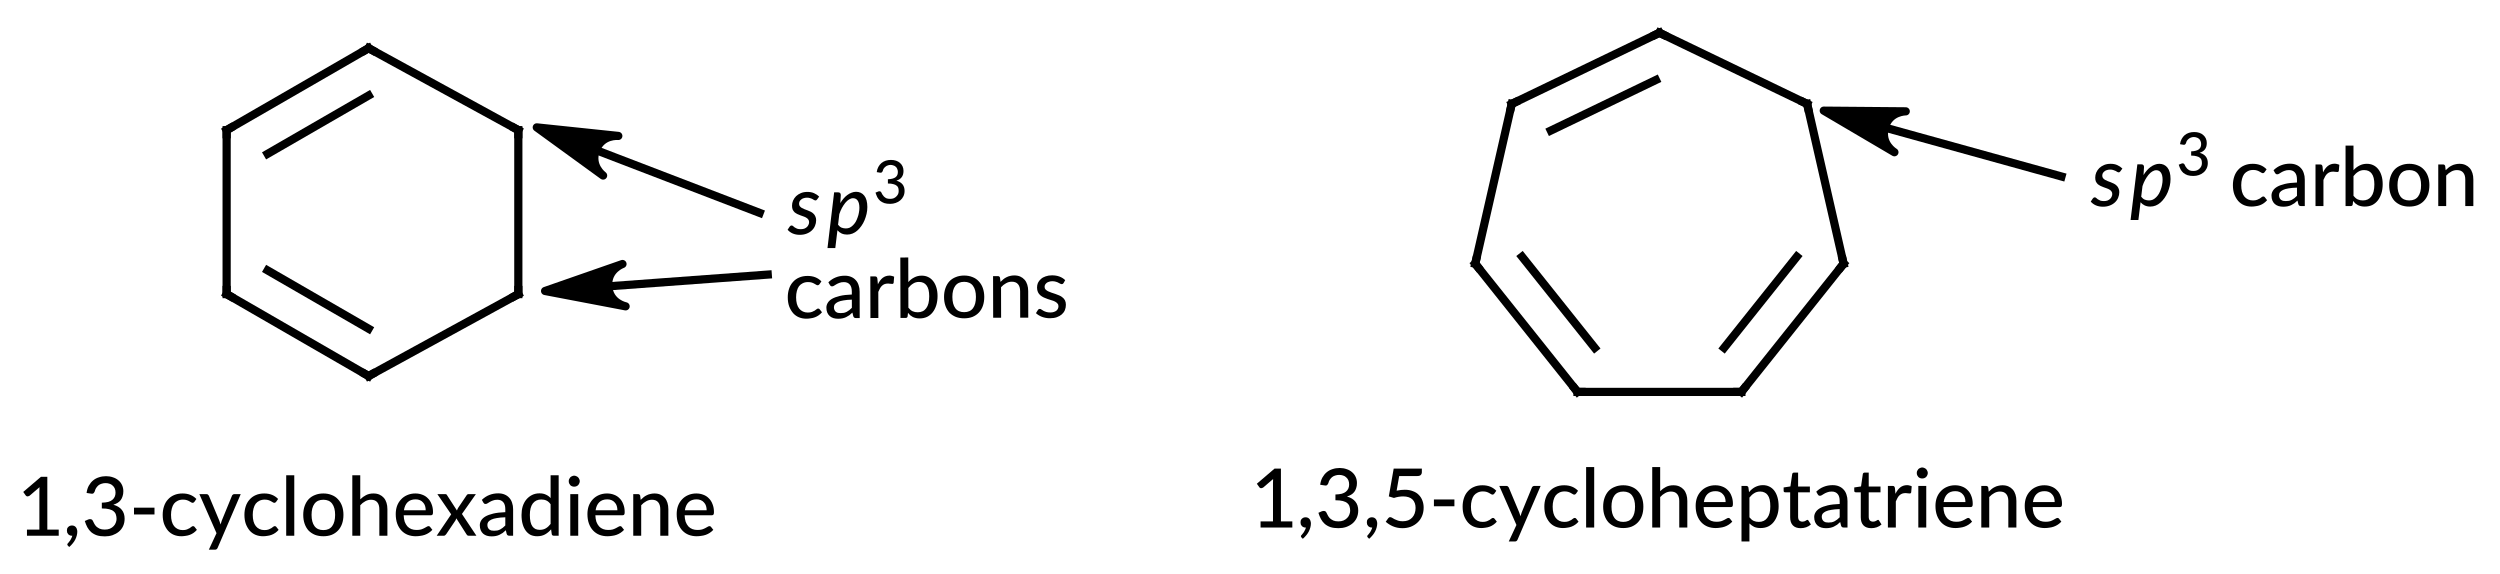 <?xml version="1.0"?>
<!DOCTYPE svg PUBLIC '-//W3C//DTD SVG 1.0//EN'
          'http://www.w3.org/TR/2001/REC-SVG-20010904/DTD/svg10.dtd'>
<svg style="fill-opacity:1; color-rendering:auto; color-interpolation:auto; text-rendering:auto; stroke:black; stroke-linecap:square; stroke-miterlimit:10; shape-rendering:auto; stroke-opacity:1; fill:black; stroke-dasharray:none; font-weight:normal; stroke-width:1; font-family:'Dialog'; font-style:normal; stroke-linejoin:miter; font-size:12px; stroke-dashoffset:0; image-rendering:auto;" xmlns="http://www.w3.org/2000/svg" width="305" viewBox="0 0 305.0 70.0" xmlns:xlink="http://www.w3.org/1999/xlink" height="70"
><!--Generated in ChemDoodle 11.7.0: PD94bWwgdmVyc2lvbj0iMS4wIiBlbmNvZGluZz0iVVRGLTgiIHN0YW5kYWxvbmU9Im5vIj8+DQo8ZCBmPSJzOmljeG1sIiBpZD0iMSIgbXY9InM6My4zLjAiIHA9InM6Q2hlbURvb2RsZSIgcGM9Imk6MSIgcHI9Imk6MSIgdj0iczoxMS43LjAiPg0KICAgIDxwIGIxMD0iYjp0cnVlIiBiMTA1PSJiOnRydWUiIGIxMDY9ImI6ZmFsc2UiIGIxMDc9ImI6ZmFsc2UiIGIxMDk9ImI6ZmFsc2UiIGIxMTA9ImI6ZmFsc2UiIGIxMTE9ImI6dHJ1ZSIgYjExMj0iYjp0cnVlIiBiMTE0PSJiOnRydWUiIGIxMTU9ImI6ZmFsc2UiIGIxMTY9ImI6dHJ1ZSIgYjExOD0iYjp0cnVlIiBiMTIxPSJiOnRydWUiIGIxMjk9ImI6ZmFsc2UiIGIxMzE9ImI6ZmFsc2UiIGIxMzI9ImI6ZmFsc2UiIGIxMzM9ImI6dHJ1ZSIgYjE0NT0iYjpmYWxzZSIgYjE0Nj0iYjpmYWxzZSIgYjE0Nz0iYjpmYWxzZSIgYjE1Mj0iYjpmYWxzZSIgYjE1NT0iYjp0cnVlIiBiMTY2PSJiOnRydWUiIGIxNjc9ImI6dHJ1ZSIgYjE3MD0iYjpmYWxzZSIgYjE3MT0iYjp0cnVlIiBiMTczPSJiOnRydWUiIGIxNzk9ImI6dHJ1ZSIgYjIwMT0iYjpmYWxzZSIgYjIxNj0iYjp0cnVlIiBiMjI2PSJiOnRydWUiIGIyMjc9ImI6ZmFsc2UiIGIyMz0iYjp0cnVlIiBiMjQ9ImI6dHJ1ZSIgYjI0NT0iYjp0cnVlIiBiMjQ2PSJiOnRydWUiIGIyNDc9ImI6ZmFsc2UiIGIyNDg9ImI6ZmFsc2UiIGIyNTU9ImI6ZmFsc2UiIGIyNTY9ImI6dHJ1ZSIgYjM1PSJiOmZhbHNlIiBiNDA9ImI6ZmFsc2UiIGI0MT0iYjp0cnVlIiBiNDI9ImI6ZmFsc2UiIGI5MD0iYjpmYWxzZSIgYjkzPSJiOnRydWUiIGMxMD0iYzoxMjgsMTI4LDEyOCIgYzExPSJjOjEyOCwwLDAiIGMxMj0iYzowLDAsMCIgYzE5PSJjOjAsMCwwIiBjMj0iYzowLDAsMCIgYzM9ImM6MCwwLDAiIGM0PSJjOjEyOCwxMjgsMTI4IiBjNT0iYzoyNTUsMjU1LDI1NSIgYzY9ImM6MCwwLDAiIGM3PSJjOjI1NSwyNTUsMjU1IiBjOD0iYzowLDAsMCIgYzk9ImM6MCwwLDAiIGYxPSJmOjIwLjAiIGYxMD0iZjoxMC4wIiBmMTE9ImY6MC41MjM1OTg4IiBmMTI9ImY6NS4wIiBmMTM9ImY6My4wIiBmMTQ9ImY6MS4yIiBmMTU9ImY6MC4wIiBmMTY9ImY6Ni4wIiBmMTc9ImY6Mi4wIiBmMTg9ImY6NC4wIiBmMTk9ImY6MC4xMDQ3MTk3NiIgZjI9ImY6MS4wIiBmMjE9ImY6Mi4wIiBmMjI9ImY6My4wIiBmMjM9ImY6MC4wIiBmMjQ9ImY6MTAuMCIgZjI1PSJmOjEuMCIgZjI4PSJmOjEuMCIgZjI5PSJmOjEuMCIgZjM9ImY6MC41IiBmMzA9ImY6MC4zIiBmMzE9ImY6MC4zIiBmMzQ9ImY6Ni4wIiBmMzU9ImY6NS40OTc3ODciIGYzNj0iZjowLjciIGYzNz0iZjoxLjAiIGYzOD0iZjozLjAiIGYzOT0iZjoxLjIiIGY0PSJmOjUuMCIgZjQwPSJmOjAuMCIgZjQxPSJmOjEuMCIgZjQyPSJmOjEwLjAiIGY0Mz0iZjoxMC4wIiBmNDQ9ImY6MC41MjM1OTg4IiBmNDU9ImY6NS4wIiBmNDY9ImY6MS4wIiBmNDc9ImY6My4wIiBmNDg9ImY6MS4yIiBmNDk9ImY6MC4wIiBmNT0iZjowLjE1IiBmNTE9ImY6MjAuMCIgZjUyPSJmOjUuMCIgZjUzPSJmOjE1LjAiIGY1ND0iZjowLjMiIGY1NT0iZjoxLjAiIGY1Nj0iZjowLjUiIGY1Nz0iZjoxLjAiIGY1OD0iZjo1LjAiIGY1OT0iZjo0LjAiIGY2PSJmOjEuMDQ3MTk3NiIgZjYxPSJmOjIuMCIgZjYyPSJmOjEwLjAiIGY2Mz0iZjowLjUiIGY2NT0iZjo1LjAiIGY2Nj0iZjo0LjAiIGY2Nz0iZjoyMC4wIiBmNjg9ImY6MC40IiBmNjk9ImY6My4wIiBmNz0iZjoxLjUiIGY3MD0iZjoxMi4wIiBmNzE9ImY6MTAuMCIgZjk9ImY6MC43IiBpMTU9Imk6MiIgaTE2PSJpOi0xIiBpMTc9Imk6MCIgaTI9Imk6NzkyIiBpMjI9Imk6MiIgaTI2PSJpOjEiIGkzPSJpOjYxMiIgaTMzPSJpOjAiIGkzNz0iaTowIiBpND0iaTozNiIgaTQwPSJpOjAiIGk0Mz0iaToxIiBpNT0iaTozNiIgaTY9Imk6MzYiIGk3PSJpOjM2IiBpZD0iMiIgczIwPSJzOkJhc2ljIiBzMjI9InM6QW5nc3Ryb20iIHQxPSJ0OkxhdG8gTWVkaXVtLDAsMTAiIHQyPSJ0OkxhdG8gTWVkaXVtLDAsMTAiLz4NCiAgICA8YW4gYT0iczpudWxsIiBjaT0iczpudWxsIiBjbj0iczpudWxsIiBjcz0iczpudWxsIiBkPSJzOm51bGwiIGlkPSIzIiBrPSJzOm51bGwiIHQ9InM6bnVsbCIvPg0KICAgIDxjdCBpZD0iNCIvPg0KICAgIDxmdCBpZD0iNSI+DQogICAgICAgIDxfZiB2YWx1ZT0iTGF0byBNZWRpdW0iLz4NCiAgICA8L2Z0Pg0KICAgIDxhIGF0Mj0iYjpmYWxzZSIgYXQzPSJkOjAuMCIgYXQ0PSJpOjAiIGNvMT0iYjpmYWxzZSIgaWQ9IjYiIGw9InM6QyIgcD0icDM6MTkzLjk2OTMsMzMyLjg3ODk3LDAuMCIgdDE9InQ6TGF0byBNZWRpdW0sMSwxMCIvPg0KICAgIDxhIGF0Mj0iYjpmYWxzZSIgYXQzPSJkOjAuMCIgYXQ0PSJpOjAiIGNvMT0iYjpmYWxzZSIgaWQ9IjciIGw9InM6QyIgcD0icDM6MTc2LjY0ODc5LDM0Mi44Nzg5NywwLjAiIHQxPSJ0OkxhdG8gTWVkaXVtLDEsMTAiLz4NCiAgICA8YSBhdDI9ImI6ZmFsc2UiIGF0Mz0iZDowLjAiIGF0ND0iaTowIiBjbzE9ImI6ZmFsc2UiIGlkPSI4IiBsPSJzOkMiIHA9InAzOjIxMi4yMzYzOSwzNDIuODc4OTcsMC4wIiB0MT0idDpMYXRvIE1lZGl1bSwxLDEwIi8+DQogICAgPGEgYXQyPSJiOmZhbHNlIiBhdDM9ImQ6MC4wIiBhdDQ9Imk6MCIgY28xPSJiOmZhbHNlIiBpZD0iOSIgbD0iczpDIiBwPSJwMzoxNzYuNjQ4NzksMzYyLjg3ODk3LDAuMCIgdDE9InQ6TGF0byBNZWRpdW0sMSwxMCIvPg0KICAgIDxhIGF0Mj0iYjpmYWxzZSIgYXQzPSJkOjAuMCIgYXQ0PSJpOjAiIGNvMT0iYjpmYWxzZSIgaWQ9IjEwIiBsPSJzOkMiIHA9InAzOjIxMi4yMzYzOSwzNjIuODc4OTcsMC4wIiB0MT0idDpMYXRvIE1lZGl1bSwxLDEwIi8+DQogICAgPGEgYXQyPSJiOmZhbHNlIiBhdDM9ImQ6MC4wIiBhdDQ9Imk6MCIgY28xPSJiOmZhbHNlIiBpZD0iMTEiIGw9InM6QyIgcD0icDM6MTkzLjk2OTMsMzcyLjg3ODk3LDAuMCIgdDE9InQ6TGF0byBNZWRpdW0sMSwxMCIvPg0KICAgIDxiIGExPSJpOjYiIGEyPSJpOjciIGJvMj0iYjpmYWxzZSIgYm8zPSJpOjIiIGNvMT0iYjpmYWxzZSIgaWQ9IjEyIiB0PSJzOkRvdWJsZSIgdDE9InQ6TGF0byBNZWRpdW0sMSwxMCIgem89InM6MTEiLz4NCiAgICA8YiBhMT0iaTo4IiBhMj0iaTo2IiBibzI9ImI6ZmFsc2UiIGJvMz0iaToyIiBjbzE9ImI6ZmFsc2UiIGlkPSIxMyIgdD0iczpTaW5nbGUiIHQxPSJ0OkxhdG8gTWVkaXVtLDEsMTAiIHpvPSJzOjE2Ii8+DQogICAgPGIgYTE9Imk6NyIgYTI9Imk6OSIgYm8yPSJiOmZhbHNlIiBibzM9Imk6MiIgY28xPSJiOmZhbHNlIiBpZD0iMTQiIHQ9InM6U2luZ2xlIiB0MT0idDpMYXRvIE1lZGl1bSwxLDEwIiB6bz0iczoxMiIvPg0KICAgIDxiIGExPSJpOjEwIiBhMj0iaTo4IiBibzI9ImI6ZmFsc2UiIGJvMz0iaToyIiBjbzE9ImI6ZmFsc2UiIGlkPSIxNSIgdD0iczpTaW5nbGUiIHQxPSJ0OkxhdG8gTWVkaXVtLDEsMTAiIHpvPSJzOjE1Ii8+DQogICAgPGIgYTE9Imk6OSIgYTI9Imk6MTEiIGJvMj0iYjpmYWxzZSIgYm8zPSJpOjIiIGNvMT0iYjpmYWxzZSIgaWQ9IjE2IiB0PSJzOkRvdWJsZSIgdDE9InQ6TGF0byBNZWRpdW0sMSwxMCIgem89InM6MTMiLz4NCiAgICA8YiBhMT0iaToxMSIgYTI9Imk6MTAiIGJvMj0iYjpmYWxzZSIgYm8zPSJpOjIiIGNvMT0iYjpmYWxzZSIgaWQ9IjE3IiB0PSJzOlNpbmdsZSIgdDE9InQ6TGF0byBNZWRpdW0sMSwxMCIgem89InM6MTQiLz4NCiAgICA8YSBhdDI9ImI6ZmFsc2UiIGF0Mz0iZDowLjAiIGF0ND0iaTowIiBjbzE9ImI6ZmFsc2UiIGlkPSIxOCIgbD0iczpDIiBwPSJwMzozNTEuNDQ5NDYsMzMxLjAsMC4wIiB0MT0idDpMYXRvIE1lZGl1bSwxLDEwIi8+DQogICAgPGEgYXQyPSJiOmZhbHNlIiBhdDM9ImQ6MC4wIiBhdDQ9Imk6MCIgY28xPSJiOmZhbHNlIiBpZD0iMTkiIGw9InM6QyIgcD0icDM6MzMzLjQzMDA1LDMzOS42Nzc2NywwLjAiIHQxPSJ0OkxhdG8gTWVkaXVtLDEsMTAiLz4NCiAgICA8YSBhdDI9ImI6ZmFsc2UiIGF0Mz0iZDowLjAiIGF0ND0iaTowIiBjbzE9ImI6ZmFsc2UiIGlkPSIyMCIgbD0iczpDIiBwPSJwMzozNjkuNDY4ODQsMzM5LjY3NzY3LDAuMCIgdDE9InQ6TGF0byBNZWRpdW0sMSwxMCIvPg0KICAgIDxhIGF0Mj0iYjpmYWxzZSIgYXQzPSJkOjAuMCIgYXQ0PSJpOjAiIGNvMT0iYjpmYWxzZSIgaWQ9IjIxIiBsPSJzOkMiIHA9InAzOjMyOC45Nzk2OCwzNTkuMTc2MiwwLjAiIHQxPSJ0OkxhdG8gTWVkaXVtLDEsMTAiLz4NCiAgICA8YSBhdDI9ImI6ZmFsc2UiIGF0Mz0iZDowLjAiIGF0ND0iaTowIiBjbzE9ImI6ZmFsc2UiIGlkPSIyMiIgbD0iczpDIiBwPSJwMzozNzMuOTE5MjUsMzU5LjE3NjIsMC4wIiB0MT0idDpMYXRvIE1lZGl1bSwxLDEwIi8+DQogICAgPGEgYXQyPSJiOmZhbHNlIiBhdDM9ImQ6MC4wIiBhdDQ9Imk6MCIgY28xPSJiOmZhbHNlIiBpZD0iMjMiIGw9InM6QyIgcD0icDM6MzQxLjQ0OTUyLDM3NC44MTI4NywwLjAiIHQxPSJ0OkxhdG8gTWVkaXVtLDEsMTAiLz4NCiAgICA8YSBhdDI9ImI6ZmFsc2UiIGF0Mz0iZDowLjAiIGF0ND0iaTowIiBjbzE9ImI6ZmFsc2UiIGlkPSIyNCIgbD0iczpDIiBwPSJwMzozNjEuNDQ5NDYsMzc0LjgxMjgsMC4wIiB0MT0idDpMYXRvIE1lZGl1bSwxLDEwIi8+DQogICAgPGIgYTE9Imk6MTgiIGEyPSJpOjE5IiBibzI9ImI6ZmFsc2UiIGJvMz0iaToyIiBjbzE9ImI6ZmFsc2UiIGlkPSIyNSIgdD0iczpEb3VibGUiIHQxPSJ0OkxhdG8gTWVkaXVtLDEsMTAiIHpvPSJzOjE3Ii8+DQogICAgPGIgYTE9Imk6MjAiIGEyPSJpOjE4IiBibzI9ImI6ZmFsc2UiIGJvMz0iaToyIiBjbzE9ImI6ZmFsc2UiIGlkPSIyNiIgdD0iczpTaW5nbGUiIHQxPSJ0OkxhdG8gTWVkaXVtLDEsMTAiIHpvPSJzOjIzIi8+DQogICAgPGIgYTE9Imk6MTkiIGEyPSJpOjIxIiBibzI9ImI6ZmFsc2UiIGJvMz0iaToyIiBjbzE9ImI6ZmFsc2UiIGlkPSIyNyIgdD0iczpTaW5nbGUiIHQxPSJ0OkxhdG8gTWVkaXVtLDEsMTAiIHpvPSJzOjE4Ii8+DQogICAgPGIgYTE9Imk6MjIiIGEyPSJpOjIwIiBibzI9ImI6ZmFsc2UiIGJvMz0iaToyIiBjbzE9ImI6ZmFsc2UiIGlkPSIyOCIgdD0iczpTaW5nbGUiIHQxPSJ0OkxhdG8gTWVkaXVtLDEsMTAiIHpvPSJzOjIyIi8+DQogICAgPGIgYTE9Imk6MjEiIGEyPSJpOjIzIiBibzI9ImI6ZmFsc2UiIGJvMz0iaToyIiBjbzE9ImI6ZmFsc2UiIGlkPSIyOSIgdD0iczpEb3VibGUiIHQxPSJ0OkxhdG8gTWVkaXVtLDEsMTAiIHpvPSJzOjE5Ii8+DQogICAgPGIgYTE9Imk6MjQiIGEyPSJpOjIyIiBibzI9ImI6ZmFsc2UiIGJvMz0iaToyIiBjbzE9ImI6ZmFsc2UiIGlkPSIzMCIgdD0iczpEb3VibGUiIHQxPSJ0OkxhdG8gTWVkaXVtLDEsMTAiIHpvPSJzOjIxIi8+DQogICAgPGIgYTE9Imk6MjMiIGEyPSJpOjI0IiBibzI9ImI6ZmFsc2UiIGJvMz0iaToyIiBjbzE9ImI6ZmFsc2UiIGlkPSIzMSIgdD0iczpTaW5nbGUiIHQxPSJ0OkxhdG8gTWVkaXVtLDEsMTAiIHpvPSJzOjIwIi8+DQogICAgPGwgY28xPSJiOmZhbHNlIiBpZD0iMzIiIGwxPSJmOjAuMCIgbDEwPSJiOmZhbHNlIiBsMTE9ImI6ZmFsc2UiIGwxMj0iZjo1LjAiIGwxMz0iZjo1LjAiIGwyPSJiOmZhbHNlIiBsMz0iYjpmYWxzZSIgbDQ9ImI6ZmFsc2UiIGw4PSJiOnRydWUiIGw5PSJiOmZhbHNlIiBwMT0icDI6MjQxLjY3NjkzLDM1Mi45NzM0NSIgcDI9InAyOjIxNC40ODcyNywzNDIuNTM5NTUiIHNoMTI9InQ6TGF0byBNZWRpdW0sMSwxMCIgc2gyMj0iZjowLjAiIHNoMz0iYjpmYWxzZSIgc2g0PSJiOmZhbHNlIiBzaDU9ImI6ZmFsc2UiPg0KICAgICAgICA8YXcgYXIzPSJiOnRydWUiIGFyND0iYjp0cnVlIiBhcjU9ImI6ZmFsc2UiIGlkPSIzMyIgcD0iYjpmYWxzZSIgdD0iczpGdWxsIi8+DQogICAgPC9sPg0KICAgIDxsIGNvMT0iYjpmYWxzZSIgaWQ9IjM0IiBsMT0iZjowLjAiIGwxMD0iYjpmYWxzZSIgbDExPSJiOmZhbHNlIiBsMTI9ImY6NS4wIiBsMTM9ImY6NS4wIiBsMj0iYjpmYWxzZSIgbDM9ImI6ZmFsc2UiIGw0PSJiOmZhbHNlIiBsOD0iYjp0cnVlIiBsOT0iYjpmYWxzZSIgcDE9InAyOjI0Mi42NjQxOCwzNjAuNSIgcDI9InAyOjIxNS41LDM2Mi41IiBzaDEyPSJ0OkxhdG8gTWVkaXVtLDEsMTAiIHNoMjI9ImY6MC4wIiBzaDM9ImI6ZmFsc2UiIHNoND0iYjpmYWxzZSIgc2g1PSJiOmZhbHNlIj4NCiAgICAgICAgPGF3IGFyMz0iYjp0cnVlIiBhcjQ9ImI6dHJ1ZSIgYXI1PSJiOmZhbHNlIiBpZD0iMzUiIHA9ImI6ZmFsc2UiIHQ9InM6RnVsbCIvPg0KICAgIDwvbD4NCiAgICA8bGEgY28xPSJiOmZhbHNlIiBpZD0iMzYiIHAxPSJwMjoyNDcuMDEwMywzNTEuOTYwNDUiIHAyPSJwMjoyNDcuMDEwMywzNTEuOTYwNDUiIHNoMjI9ImY6LTAuMDAyNDMyNTUzIiBzaDM9ImI6ZmFsc2UiIHNoND0iYjpmYWxzZSIgc2g1PSJiOmZhbHNlIiB0PSJzOnNwMyAmIzEwO2NhcmJvbnMiPg0KICAgICAgICA8X2YgYT0iaTowIiB3PSJmOi0xLjAiPg0KICAgICAgICAgICAgPHIgZD0iczppIj5zcDwvcj4NCiAgICAgICAgICAgIDxyIGQ9InM6LyI+Mzwvcj4NCiAgICAgICAgICAgIDxyPiA8L3I+DQogICAgICAgICAgICA8cj4NCmNhcmJvbjwvcj4NCiAgICAgICAgPC9fZj4NCiAgICA8L2xhPg0KICAgIDxsYSBjbzE9ImI6ZmFsc2UiIGlkPSIzNyIgcDE9InAyOjQwNi4wMDA0NiwzNDguNTMxMjUiIHAyPSJwMjo0MDYuMDAwNDYsMzQ4LjUzMTI1IiBzaDIyPSJmOjAuMCIgc2gzPSJiOmZhbHNlIiBzaDQ9ImI6ZmFsc2UiIHNoNT0iYjpmYWxzZSIgdD0iczpzcDMgY2FyYm9uIj4NCiAgICAgICAgPF9mIGE9Imk6MCIgdz0iZjotMS4wIj4NCiAgICAgICAgICAgIDxyIGQ9InM6aSI+c3A8L3I+DQogICAgICAgICAgICA8ciBkPSJzOi8iPjM8L3I+DQogICAgICAgICAgICA8cj4gY2FyYm9uPC9yPg0KICAgICAgICA8L19mPg0KICAgIDwvbGE+DQogICAgPGwgY28xPSJiOmZhbHNlIiBpZD0iMzgiIGwxPSJmOjAuMCIgbDEwPSJiOmZhbHNlIiBsMTE9ImI6ZmFsc2UiIGwxMj0iZjo1LjAiIGwxMz0iZjo1LjAiIGwyPSJiOmZhbHNlIiBsMz0iYjpmYWxzZSIgbDQ9ImI6ZmFsc2UiIGw4PSJiOnRydWUiIGw5PSJiOmZhbHNlIiBwMT0icDI6NDAwLjUwMDQ2LDM0OC41MzEyNSIgcDI9InAyOjM3MS41LDM0MC41IiBzaDEyPSJ0OkxhdG8gTWVkaXVtLDEsMTAiIHNoMjI9ImY6MC4wIiBzaDM9ImI6ZmFsc2UiIHNoND0iYjpmYWxzZSIgc2g1PSJiOmZhbHNlIj4NCiAgICAgICAgPGF3IGFyMz0iYjp0cnVlIiBhcjQ9ImI6dHJ1ZSIgYXI1PSJiOmZhbHNlIiBpZD0iMzkiIHA9ImI6ZmFsc2UiIHQ9InM6RnVsbCIvPg0KICAgIDwvbD4NCiAgICA8bGEgY28xPSJiOmZhbHNlIiBpZD0iNDAiIHAxPSJwMjoxNTQuMCwzODguNzUiIHAyPSJwMjoxNTQuMCwzODguNzUiIHNoMjI9ImY6MC4wIiBzaDM9ImI6ZmFsc2UiIHNoND0iYjpmYWxzZSIgc2g1PSJiOmZhbHNlIiB0PSJzOjEsMy1jeWNsb2hleGFkaWVuZSI+DQogICAgICAgIDxfZiBhPSJpOjAiIHc9ImY6LTEuMCI+DQogICAgICAgICAgICA8cj4xLDMtY3ljbG9oZXhhZGllbmU8L3I+DQogICAgICAgIDwvX2Y+DQogICAgPC9sYT4NCiAgICA8bGEgY28xPSJiOmZhbHNlIiBpZD0iNDEiIHAxPSJwMjozMDQuNSwzODcuNzUiIHAyPSJwMjozMDQuNSwzODcuNzUiIHNoMjI9ImY6MC4wIiBzaDM9ImI6ZmFsc2UiIHNoND0iYjpmYWxzZSIgc2g1PSJiOmZhbHNlIiB0PSJzOjEsMyw1LWN5Y2xvaGVwdGF0cmllbmUiPg0KICAgICAgICA8X2YgYT0iaTowIiB3PSJmOi0xLjAiPg0KICAgICAgICAgICAgPHI+MSwzLDUtY3ljbG9oZXB0YXRyaWVuZTwvcj4NCiAgICAgICAgPC9fZj4NCiAgICA8L2xhPg0KPC9kPg0K--><defs id="genericDefs"
  /><g
  ><g transform="translate(-149,-327)" style="text-rendering:geometricPrecision; color-rendering:optimizeQuality; color-interpolation:linearRGB; stroke-linecap:butt; image-rendering:optimizeQuality;"
    ><line y2="345.406" style="fill:none;" x1="241.677" x2="221.956" y1="352.973"
      /><path d="M214.487 342.54 L224.433 343.584 C224.433 343.584 222.444 343.375 221.702 345.308 C220.96 347.241 222.578 348.417 222.578 348.417 Z" style="stroke-linecap:square; stroke-linejoin:round; stroke:none;"
      /><path d="M214.487 342.54 L224.433 343.584 C224.433 343.584 222.444 343.375 221.702 345.308 C220.96 347.241 222.578 348.417 222.578 348.417 Z" style="fill:none; stroke-linecap:square; stroke-linejoin:round;"
      /><line y2="361.913" style="fill:none;" x1="242.664" x2="223.478" y1="360.5"
    /></g
    ><g transform="translate(-149,-327)" style="font-size:10px; text-rendering:geometricPrecision; image-rendering:optimizeQuality; color-rendering:optimizeQuality; font-family:'Lato Medium'; stroke-linejoin:round; color-interpolation:linearRGB; font-weight:bold;"
    ><path style="stroke:none;" d="M215.5 362.5 L224.943 359.209 C224.943 359.209 223.054 359.868 223.207 361.933 C223.359 363.998 225.323 364.372 225.323 364.372 Z"
      /><path style="fill:none;" d="M215.5 362.5 L224.943 359.209 C224.943 359.209 223.054 359.868 223.207 361.933 C223.359 363.998 225.323 364.372 225.323 364.372 Z"
      /><path d="M248.69 351.335 Q248.643 351.398 248.596 351.429 Q248.549 351.46 248.487 351.46 Q248.424 351.46 248.331 351.414 Q248.252 351.351 248.127 351.289 Q248.018 351.226 247.846 351.179 Q247.69 351.117 247.456 351.117 Q247.237 351.117 247.049 351.179 Q246.877 351.226 246.752 351.335 Q246.627 351.429 246.549 351.57 Q246.487 351.71 246.487 351.867 Q246.487 352.039 246.581 352.164 Q246.674 352.273 246.815 352.367 Q246.956 352.445 247.143 352.523 Q247.331 352.585 247.518 352.664 Q247.721 352.742 247.909 352.835 Q248.096 352.929 248.237 353.07 Q248.393 353.21 248.471 353.414 Q248.565 353.601 248.565 353.867 Q248.565 354.226 248.424 354.554 Q248.299 354.867 248.034 355.117 Q247.768 355.367 247.393 355.507 Q247.034 355.648 246.565 355.648 Q246.081 355.648 245.69 355.476 Q245.315 355.304 245.081 355.023 L245.331 354.648 Q245.424 354.507 245.581 354.507 Q245.674 354.507 245.752 354.585 Q245.831 354.648 245.94 354.742 Q246.065 354.82 246.237 354.898 Q246.424 354.96 246.69 354.96 Q246.924 354.96 247.112 354.898 Q247.299 354.82 247.424 354.71 Q247.565 354.585 247.627 354.429 Q247.706 354.273 247.706 354.101 Q247.706 353.914 247.612 353.789 Q247.518 353.648 247.377 353.57 Q247.237 353.476 247.049 353.414 Q246.862 353.351 246.659 353.273 Q246.471 353.195 246.284 353.117 Q246.096 353.023 245.94 352.898 Q245.799 352.757 245.706 352.57 Q245.627 352.367 245.627 352.101 Q245.627 351.773 245.752 351.476 Q245.893 351.164 246.127 350.929 Q246.377 350.695 246.721 350.554 Q247.065 350.414 247.502 350.414 Q247.971 350.414 248.315 350.57 Q248.674 350.726 248.94 350.992 L248.69 351.335 Z" style="stroke:none;" transform="translate(247.01,351.96) rotate(-0.139) translate(-247.01,-351.96)"
      /><path d="M251.237 354.429 Q251.424 354.679 251.674 354.789 Q251.94 354.882 252.19 354.882 Q252.44 354.882 252.659 354.789 Q252.877 354.679 253.065 354.492 Q253.252 354.304 253.393 354.07 Q253.534 353.82 253.627 353.539 Q253.737 353.257 253.784 352.96 Q253.846 352.664 253.846 352.367 Q253.846 351.789 253.643 351.492 Q253.44 351.195 253.065 351.195 Q252.831 351.195 252.581 351.351 Q252.346 351.492 252.127 351.757 Q251.924 352.007 251.721 352.367 Q251.534 352.71 251.393 353.132 L251.237 354.429 ZM251.518 351.789 Q251.706 351.476 251.924 351.226 Q252.143 350.976 252.377 350.804 Q252.627 350.617 252.893 350.523 Q253.159 350.414 253.44 350.414 Q254.065 350.414 254.44 350.882 Q254.815 351.351 254.815 352.273 Q254.815 352.695 254.721 353.101 Q254.627 353.507 254.471 353.882 Q254.315 354.257 254.081 354.585 Q253.862 354.898 253.581 355.148 Q253.315 355.382 253.002 355.507 Q252.69 355.632 252.331 355.632 Q251.971 355.632 251.659 355.492 Q251.362 355.351 251.159 355.101 L250.893 357.273 L249.94 357.273 L250.768 350.476 L251.252 350.476 Q251.409 350.476 251.487 350.554 Q251.581 350.632 251.581 350.804 L251.518 351.789 Z" style="stroke:none;" transform="translate(247.01,351.96) rotate(-0.139) translate(-247.01,-351.96)"
      /><path d="M255.971 348.021 Q256.018 347.662 256.174 347.381 Q256.331 347.099 256.549 346.912 Q256.784 346.724 257.065 346.631 Q257.362 346.537 257.706 346.537 Q258.049 346.537 258.331 346.631 Q258.612 346.724 258.815 346.912 Q259.018 347.084 259.127 347.334 Q259.237 347.584 259.237 347.881 Q259.237 348.131 259.174 348.334 Q259.112 348.521 259.002 348.662 Q258.893 348.803 258.721 348.912 Q258.565 349.006 258.362 349.068 Q258.862 349.209 259.112 349.521 Q259.362 349.834 259.362 350.318 Q259.362 350.678 259.221 350.974 Q259.081 351.271 258.831 351.474 Q258.596 351.678 258.268 351.787 Q257.956 351.896 257.596 351.896 Q257.19 351.896 256.893 351.803 Q256.596 351.693 256.377 351.521 Q256.174 351.334 256.034 351.084 Q255.909 350.818 255.815 350.521 L256.127 350.396 Q256.237 350.334 256.346 350.365 Q256.471 350.381 256.518 350.49 Q256.581 350.599 256.643 350.74 Q256.721 350.865 256.831 350.99 Q256.956 351.115 257.127 351.209 Q257.315 351.287 257.596 351.287 Q257.862 351.287 258.049 351.209 Q258.252 351.115 258.377 350.974 Q258.518 350.834 258.581 350.678 Q258.643 350.506 258.643 350.334 Q258.643 350.131 258.596 349.959 Q258.549 349.787 258.393 349.678 Q258.252 349.553 257.987 349.49 Q257.737 349.412 257.331 349.412 L257.331 348.896 Q257.674 348.881 257.893 348.818 Q258.127 348.756 258.268 348.646 Q258.424 348.521 258.487 348.365 Q258.549 348.193 258.549 348.006 Q258.549 347.787 258.471 347.631 Q258.409 347.459 258.284 347.365 Q258.174 347.256 258.002 347.209 Q257.846 347.146 257.659 347.146 Q257.471 347.146 257.315 347.209 Q257.159 347.256 257.034 347.365 Q256.909 347.459 256.815 347.599 Q256.737 347.724 256.706 347.881 Q256.643 348.021 256.565 348.068 Q256.487 348.115 256.346 348.084 L255.971 348.021 Z" style="stroke:none;" transform="translate(247.01,351.96) rotate(-0.139) translate(-247.01,-351.96)"
      /><path d="M248.94 361.695 Q248.893 361.742 248.846 361.773 Q248.799 361.804 248.721 361.804 Q248.643 361.804 248.549 361.742 Q248.471 361.679 248.331 361.617 Q248.206 361.539 248.018 361.476 Q247.831 361.414 247.549 361.414 Q247.19 361.414 246.909 361.554 Q246.643 361.679 246.456 361.914 Q246.284 362.148 246.19 362.507 Q246.096 362.851 246.096 363.273 Q246.096 363.726 246.19 364.07 Q246.284 364.414 246.471 364.648 Q246.659 364.882 246.924 365.007 Q247.19 365.132 247.518 365.132 Q247.831 365.132 248.034 365.054 Q248.237 364.976 248.362 364.898 Q248.502 364.804 248.596 364.726 Q248.69 364.648 248.784 364.648 Q248.909 364.648 248.971 364.742 L249.252 365.101 Q249.081 365.304 248.862 365.46 Q248.643 365.617 248.393 365.71 Q248.143 365.804 247.877 365.835 Q247.612 365.882 247.346 365.882 Q246.862 365.882 246.44 365.71 Q246.034 365.539 245.737 365.21 Q245.44 364.867 245.252 364.382 Q245.081 363.898 245.081 363.273 Q245.081 362.71 245.237 362.242 Q245.393 361.757 245.706 361.414 Q246.018 361.054 246.456 360.867 Q246.909 360.664 247.502 360.664 Q248.034 360.664 248.456 360.835 Q248.877 361.007 249.19 361.335 L248.94 361.695 ZM252.897 363.57 Q252.288 363.585 251.866 363.664 Q251.459 363.726 251.194 363.851 Q250.944 363.976 250.819 364.132 Q250.709 364.289 250.709 364.492 Q250.709 364.679 250.772 364.82 Q250.834 364.96 250.944 365.054 Q251.053 365.132 251.194 365.179 Q251.35 365.21 251.522 365.21 Q251.741 365.21 251.928 365.179 Q252.116 365.132 252.272 365.054 Q252.444 364.96 252.584 364.851 Q252.741 364.726 252.897 364.57 L252.897 363.57 ZM250.038 361.445 Q250.459 361.039 250.944 360.851 Q251.444 360.648 252.038 360.648 Q252.475 360.648 252.803 360.789 Q253.147 360.929 253.381 361.195 Q253.616 361.445 253.725 361.804 Q253.85 362.148 253.85 362.585 L253.85 365.82 L253.413 365.82 Q253.272 365.82 253.194 365.773 Q253.116 365.726 253.069 365.601 L252.959 365.148 Q252.772 365.335 252.584 365.476 Q252.397 365.601 252.178 365.71 Q251.975 365.804 251.741 365.851 Q251.506 365.898 251.225 365.898 Q250.913 365.898 250.647 365.82 Q250.397 365.742 250.194 365.57 Q250.006 365.398 249.897 365.148 Q249.788 364.882 249.788 364.539 Q249.788 364.242 249.944 363.976 Q250.1 363.695 250.459 363.476 Q250.834 363.257 251.428 363.117 Q252.022 362.976 252.897 362.945 L252.897 362.585 Q252.897 362.007 252.647 361.726 Q252.397 361.429 251.928 361.429 Q251.6 361.429 251.381 361.523 Q251.163 361.601 251.006 361.695 Q250.85 361.789 250.725 361.867 Q250.616 361.945 250.491 361.945 Q250.397 361.945 250.319 361.898 Q250.256 361.835 250.209 361.757 L250.038 361.445 ZM256.08 361.71 Q256.314 361.21 256.658 360.929 Q257.017 360.648 257.502 360.648 Q257.658 360.648 257.798 360.695 Q257.955 360.726 258.064 360.789 L258.002 361.523 Q257.97 361.664 257.83 361.664 Q257.767 361.664 257.627 361.648 Q257.486 361.617 257.33 361.617 Q257.095 361.617 256.908 361.679 Q256.736 361.742 256.58 361.882 Q256.439 362.007 256.33 362.21 Q256.22 362.398 256.127 362.632 L256.127 365.82 L255.158 365.82 L255.158 360.742 L255.72 360.742 Q255.876 360.742 255.923 360.804 Q255.986 360.851 256.017 361.007 L256.08 361.71 ZM259.792 364.57 Q260.042 364.882 260.307 365.007 Q260.588 365.132 260.932 365.132 Q261.604 365.132 261.963 364.648 Q262.338 364.164 262.338 363.179 Q262.338 362.273 262.01 361.851 Q261.698 361.429 261.088 361.429 Q260.682 361.429 260.37 361.632 Q260.057 361.82 259.792 362.164 L259.792 364.57 ZM259.792 361.445 Q260.104 361.085 260.51 360.882 Q260.917 360.664 261.417 360.664 Q261.87 360.664 262.213 360.835 Q262.573 361.007 262.823 361.335 Q263.073 361.648 263.213 362.117 Q263.354 362.57 263.354 363.148 Q263.354 363.757 263.198 364.273 Q263.042 364.773 262.76 365.132 Q262.479 365.492 262.073 365.695 Q261.667 365.882 261.167 365.882 Q260.917 365.882 260.713 365.835 Q260.51 365.789 260.338 365.71 Q260.167 365.617 260.01 365.492 Q259.87 365.351 259.745 365.195 L259.698 365.617 Q259.667 365.82 259.448 365.82 L258.823 365.82 L258.823 358.445 L259.792 358.445 L259.792 361.445 ZM266.599 360.664 Q267.162 360.664 267.615 360.851 Q268.068 361.023 268.38 361.367 Q268.709 361.71 268.88 362.195 Q269.052 362.679 269.052 363.273 Q269.052 363.882 268.88 364.367 Q268.709 364.851 268.38 365.195 Q268.068 365.523 267.615 365.71 Q267.162 365.882 266.599 365.882 Q266.037 365.882 265.584 365.71 Q265.13 365.523 264.802 365.195 Q264.49 364.851 264.318 364.367 Q264.146 363.882 264.146 363.273 Q264.146 362.679 264.318 362.195 Q264.49 361.71 264.802 361.367 Q265.13 361.023 265.584 360.851 Q266.037 360.664 266.599 360.664 ZM266.599 365.132 Q267.318 365.132 267.677 364.648 Q268.037 364.164 268.037 363.273 Q268.037 362.398 267.677 361.914 Q267.318 361.429 266.599 361.429 Q265.88 361.429 265.521 361.914 Q265.162 362.398 265.162 363.273 Q265.162 364.164 265.521 364.648 Q265.88 365.132 266.599 365.132 ZM271.039 361.445 Q271.211 361.273 271.383 361.132 Q271.571 360.976 271.774 360.882 Q271.977 360.773 272.211 360.726 Q272.446 360.664 272.711 360.664 Q273.133 360.664 273.446 360.804 Q273.758 360.945 273.977 361.195 Q274.196 361.445 274.305 361.804 Q274.414 362.148 274.414 362.585 L274.414 365.82 L273.43 365.82 L273.43 362.585 Q273.43 362.039 273.18 361.742 Q272.93 361.429 272.414 361.429 Q272.039 361.429 271.711 361.617 Q271.383 361.789 271.102 362.101 L271.102 365.82 L270.133 365.82 L270.133 360.742 L270.711 360.742 Q270.914 360.742 270.977 360.929 L271.039 361.445 ZM278.728 361.617 Q278.681 361.679 278.634 361.71 Q278.588 361.742 278.525 361.742 Q278.447 361.742 278.338 361.695 Q278.244 361.632 278.103 361.57 Q277.978 361.492 277.791 361.445 Q277.603 361.382 277.353 361.382 Q277.134 361.382 276.963 361.445 Q276.791 361.492 276.666 361.585 Q276.556 361.679 276.478 361.804 Q276.416 361.929 276.416 362.07 Q276.416 362.257 276.525 362.382 Q276.65 362.507 276.822 362.601 Q277.009 362.695 277.244 362.773 Q277.478 362.835 277.713 362.929 Q277.963 363.007 278.197 363.117 Q278.431 363.21 278.603 363.367 Q278.791 363.507 278.9 363.726 Q279.009 363.945 279.009 364.257 Q279.009 364.601 278.884 364.914 Q278.759 365.21 278.509 365.429 Q278.259 365.648 277.9 365.773 Q277.541 365.898 277.072 365.898 Q276.541 365.898 276.088 365.726 Q275.65 365.554 275.353 365.273 L275.588 364.898 Q275.619 364.835 275.681 364.804 Q275.744 364.757 275.838 364.757 Q275.931 364.757 276.025 364.835 Q276.134 364.898 276.275 364.992 Q276.416 365.07 276.619 365.132 Q276.822 365.195 277.119 365.195 Q277.369 365.195 277.541 365.132 Q277.728 365.07 277.853 364.976 Q277.978 364.867 278.041 364.726 Q278.103 364.585 278.103 364.429 Q278.103 364.226 277.978 364.101 Q277.869 363.96 277.681 363.867 Q277.509 363.773 277.275 363.71 Q277.041 363.632 276.791 363.554 Q276.556 363.476 276.322 363.367 Q276.088 363.257 275.9 363.101 Q275.713 362.945 275.603 362.71 Q275.494 362.476 275.494 362.148 Q275.494 361.851 275.603 361.585 Q275.728 361.32 275.963 361.117 Q276.197 360.898 276.541 360.789 Q276.884 360.664 277.322 360.664 Q277.838 360.664 278.244 360.82 Q278.65 360.976 278.931 361.257 L278.728 361.617 Z" style="stroke:none;" transform="translate(247.01,351.96) rotate(-0.139) translate(-247.01,-351.96)"
      /><path style="stroke:none;" d="M407.68 347.906 Q407.633 347.969 407.586 348 Q407.539 348.031 407.477 348.031 Q407.414 348.031 407.321 347.984 Q407.243 347.922 407.118 347.859 Q407.008 347.797 406.836 347.75 Q406.68 347.688 406.446 347.688 Q406.227 347.688 406.039 347.75 Q405.868 347.797 405.743 347.906 Q405.618 348 405.539 348.141 Q405.477 348.281 405.477 348.438 Q405.477 348.609 405.571 348.734 Q405.664 348.844 405.805 348.938 Q405.946 349.016 406.133 349.094 Q406.321 349.156 406.508 349.234 Q406.711 349.312 406.899 349.406 Q407.086 349.5 407.227 349.641 Q407.383 349.781 407.461 349.984 Q407.555 350.172 407.555 350.438 Q407.555 350.797 407.414 351.125 Q407.289 351.438 407.024 351.688 Q406.758 351.938 406.383 352.078 Q406.024 352.219 405.555 352.219 Q405.071 352.219 404.68 352.047 Q404.305 351.875 404.071 351.594 L404.321 351.219 Q404.414 351.078 404.571 351.078 Q404.664 351.078 404.743 351.156 Q404.821 351.219 404.93 351.312 Q405.055 351.391 405.227 351.469 Q405.414 351.531 405.68 351.531 Q405.914 351.531 406.102 351.469 Q406.289 351.391 406.414 351.281 Q406.555 351.156 406.618 351 Q406.696 350.844 406.696 350.672 Q406.696 350.484 406.602 350.359 Q406.508 350.219 406.368 350.141 Q406.227 350.047 406.039 349.984 Q405.852 349.922 405.649 349.844 Q405.461 349.766 405.274 349.688 Q405.086 349.594 404.93 349.469 Q404.789 349.328 404.696 349.141 Q404.618 348.938 404.618 348.672 Q404.618 348.344 404.743 348.047 Q404.883 347.734 405.118 347.5 Q405.368 347.266 405.711 347.125 Q406.055 346.984 406.493 346.984 Q406.961 346.984 407.305 347.141 Q407.664 347.297 407.93 347.562 L407.68 347.906 Z"
      /><path style="stroke:none;" d="M410.227 351 Q410.414 351.25 410.664 351.359 Q410.93 351.453 411.18 351.453 Q411.43 351.453 411.649 351.359 Q411.868 351.25 412.055 351.062 Q412.243 350.875 412.383 350.641 Q412.524 350.391 412.618 350.109 Q412.727 349.828 412.774 349.531 Q412.836 349.234 412.836 348.938 Q412.836 348.359 412.633 348.062 Q412.43 347.766 412.055 347.766 Q411.821 347.766 411.571 347.922 Q411.336 348.062 411.118 348.328 Q410.914 348.578 410.711 348.938 Q410.524 349.281 410.383 349.703 L410.227 351 ZM410.508 348.359 Q410.696 348.047 410.914 347.797 Q411.133 347.547 411.368 347.375 Q411.618 347.188 411.883 347.094 Q412.149 346.984 412.43 346.984 Q413.055 346.984 413.43 347.453 Q413.805 347.922 413.805 348.844 Q413.805 349.266 413.711 349.672 Q413.618 350.078 413.461 350.453 Q413.305 350.828 413.071 351.156 Q412.852 351.469 412.571 351.719 Q412.305 351.953 411.993 352.078 Q411.68 352.203 411.321 352.203 Q410.961 352.203 410.649 352.062 Q410.352 351.922 410.149 351.672 L409.883 353.844 L408.93 353.844 L409.758 347.047 L410.243 347.047 Q410.399 347.047 410.477 347.125 Q410.571 347.203 410.571 347.375 L410.508 348.359 Z"
      /><path style="stroke:none;" d="M414.961 344.592 Q415.008 344.233 415.164 343.952 Q415.321 343.67 415.539 343.483 Q415.774 343.295 416.055 343.202 Q416.352 343.108 416.696 343.108 Q417.039 343.108 417.321 343.202 Q417.602 343.295 417.805 343.483 Q418.008 343.655 418.118 343.905 Q418.227 344.155 418.227 344.452 Q418.227 344.702 418.164 344.905 Q418.102 345.092 417.993 345.233 Q417.883 345.373 417.711 345.483 Q417.555 345.577 417.352 345.639 Q417.852 345.78 418.102 346.092 Q418.352 346.405 418.352 346.889 Q418.352 347.248 418.211 347.545 Q418.071 347.842 417.821 348.045 Q417.586 348.248 417.258 348.358 Q416.946 348.467 416.586 348.467 Q416.18 348.467 415.883 348.373 Q415.586 348.264 415.368 348.092 Q415.164 347.905 415.024 347.655 Q414.899 347.389 414.805 347.092 L415.118 346.967 Q415.227 346.905 415.336 346.936 Q415.461 346.952 415.508 347.061 Q415.571 347.17 415.633 347.311 Q415.711 347.436 415.821 347.561 Q415.946 347.686 416.118 347.78 Q416.305 347.858 416.586 347.858 Q416.852 347.858 417.039 347.78 Q417.243 347.686 417.368 347.545 Q417.508 347.405 417.571 347.248 Q417.633 347.077 417.633 346.905 Q417.633 346.702 417.586 346.53 Q417.539 346.358 417.383 346.248 Q417.243 346.123 416.977 346.061 Q416.727 345.983 416.321 345.983 L416.321 345.467 Q416.664 345.452 416.883 345.389 Q417.118 345.327 417.258 345.217 Q417.414 345.092 417.477 344.936 Q417.539 344.764 417.539 344.577 Q417.539 344.358 417.461 344.202 Q417.399 344.03 417.274 343.936 Q417.164 343.827 416.993 343.78 Q416.836 343.717 416.649 343.717 Q416.461 343.717 416.305 343.78 Q416.149 343.827 416.024 343.936 Q415.899 344.03 415.805 344.17 Q415.727 344.295 415.696 344.452 Q415.633 344.592 415.555 344.639 Q415.477 344.686 415.336 344.655 L414.961 344.592 Z"
      /><path style="stroke:none;" d="M425.274 348.016 Q425.227 348.062 425.18 348.094 Q425.133 348.125 425.055 348.125 Q424.977 348.125 424.883 348.062 Q424.805 348 424.664 347.938 Q424.539 347.859 424.352 347.797 Q424.164 347.734 423.883 347.734 Q423.524 347.734 423.243 347.875 Q422.977 348 422.789 348.234 Q422.618 348.469 422.524 348.828 Q422.43 349.172 422.43 349.594 Q422.43 350.047 422.524 350.391 Q422.618 350.734 422.805 350.969 Q422.993 351.203 423.258 351.328 Q423.524 351.453 423.852 351.453 Q424.164 351.453 424.368 351.375 Q424.571 351.297 424.696 351.219 Q424.836 351.125 424.93 351.047 Q425.024 350.969 425.118 350.969 Q425.243 350.969 425.305 351.062 L425.586 351.422 Q425.414 351.625 425.196 351.781 Q424.977 351.938 424.727 352.031 Q424.477 352.125 424.211 352.156 Q423.946 352.203 423.68 352.203 Q423.196 352.203 422.774 352.031 Q422.368 351.859 422.071 351.531 Q421.774 351.188 421.586 350.703 Q421.414 350.219 421.414 349.594 Q421.414 349.031 421.571 348.562 Q421.727 348.078 422.039 347.734 Q422.352 347.375 422.789 347.188 Q423.243 346.984 423.836 346.984 Q424.368 346.984 424.789 347.156 Q425.211 347.328 425.524 347.656 L425.274 348.016 ZM429.231 349.891 Q428.622 349.906 428.2 349.984 Q427.793 350.047 427.528 350.172 Q427.278 350.297 427.153 350.453 Q427.043 350.609 427.043 350.812 Q427.043 351 427.106 351.141 Q427.168 351.281 427.278 351.375 Q427.387 351.453 427.528 351.5 Q427.684 351.531 427.856 351.531 Q428.075 351.531 428.262 351.5 Q428.45 351.453 428.606 351.375 Q428.778 351.281 428.918 351.172 Q429.075 351.047 429.231 350.891 L429.231 349.891 ZM426.372 347.766 Q426.793 347.359 427.278 347.172 Q427.778 346.969 428.372 346.969 Q428.809 346.969 429.137 347.109 Q429.481 347.25 429.715 347.516 Q429.95 347.766 430.059 348.125 Q430.184 348.469 430.184 348.906 L430.184 352.141 L429.747 352.141 Q429.606 352.141 429.528 352.094 Q429.45 352.047 429.403 351.922 L429.293 351.469 Q429.106 351.656 428.918 351.797 Q428.731 351.922 428.512 352.031 Q428.309 352.125 428.075 352.172 Q427.84 352.219 427.559 352.219 Q427.247 352.219 426.981 352.141 Q426.731 352.062 426.528 351.891 Q426.34 351.719 426.231 351.469 Q426.122 351.203 426.122 350.859 Q426.122 350.562 426.278 350.297 Q426.434 350.016 426.793 349.797 Q427.168 349.578 427.762 349.438 Q428.356 349.297 429.231 349.266 L429.231 348.906 Q429.231 348.328 428.981 348.047 Q428.731 347.75 428.262 347.75 Q427.934 347.75 427.715 347.844 Q427.497 347.922 427.34 348.016 Q427.184 348.109 427.059 348.188 Q426.95 348.266 426.825 348.266 Q426.731 348.266 426.653 348.219 Q426.59 348.156 426.543 348.078 L426.372 347.766 ZM432.413 348.031 Q432.648 347.531 432.992 347.25 Q433.351 346.969 433.835 346.969 Q433.992 346.969 434.132 347.016 Q434.288 347.047 434.398 347.109 L434.335 347.844 Q434.304 347.984 434.163 347.984 Q434.101 347.984 433.96 347.969 Q433.82 347.938 433.663 347.938 Q433.429 347.938 433.242 348 Q433.07 348.062 432.913 348.203 Q432.773 348.328 432.663 348.531 Q432.554 348.719 432.46 348.953 L432.46 352.141 L431.492 352.141 L431.492 347.062 L432.054 347.062 Q432.21 347.062 432.257 347.125 Q432.32 347.172 432.351 347.328 L432.413 348.031 ZM436.125 350.891 Q436.375 351.203 436.641 351.328 Q436.922 351.453 437.266 351.453 Q437.938 351.453 438.297 350.969 Q438.672 350.484 438.672 349.5 Q438.672 348.594 438.344 348.172 Q438.032 347.75 437.422 347.75 Q437.016 347.75 436.704 347.953 Q436.391 348.141 436.125 348.484 L436.125 350.891 ZM436.125 347.766 Q436.438 347.406 436.844 347.203 Q437.25 346.984 437.75 346.984 Q438.204 346.984 438.547 347.156 Q438.907 347.328 439.157 347.656 Q439.407 347.969 439.547 348.438 Q439.688 348.891 439.688 349.469 Q439.688 350.078 439.532 350.594 Q439.375 351.094 439.094 351.453 Q438.813 351.812 438.407 352.016 Q438 352.203 437.5 352.203 Q437.25 352.203 437.047 352.156 Q436.844 352.109 436.672 352.031 Q436.5 351.938 436.344 351.812 Q436.204 351.672 436.079 351.516 L436.032 351.938 Q436 352.141 435.782 352.141 L435.157 352.141 L435.157 344.766 L436.125 344.766 L436.125 347.766 ZM442.933 346.984 Q443.496 346.984 443.949 347.172 Q444.402 347.344 444.714 347.688 Q445.043 348.031 445.214 348.516 Q445.386 349 445.386 349.594 Q445.386 350.203 445.214 350.688 Q445.043 351.172 444.714 351.516 Q444.402 351.844 443.949 352.031 Q443.496 352.203 442.933 352.203 Q442.371 352.203 441.918 352.031 Q441.464 351.844 441.136 351.516 Q440.824 351.172 440.652 350.688 Q440.48 350.203 440.48 349.594 Q440.48 349 440.652 348.516 Q440.824 348.031 441.136 347.688 Q441.464 347.344 441.918 347.172 Q442.371 346.984 442.933 346.984 ZM442.933 351.453 Q443.652 351.453 444.011 350.969 Q444.371 350.484 444.371 349.594 Q444.371 348.719 444.011 348.234 Q443.652 347.75 442.933 347.75 Q442.214 347.75 441.855 348.234 Q441.496 348.719 441.496 349.594 Q441.496 350.484 441.855 350.969 Q442.214 351.453 442.933 351.453 ZM447.373 347.766 Q447.545 347.594 447.717 347.453 Q447.904 347.297 448.108 347.203 Q448.311 347.094 448.545 347.047 Q448.779 346.984 449.045 346.984 Q449.467 346.984 449.779 347.125 Q450.092 347.266 450.311 347.516 Q450.529 347.766 450.639 348.125 Q450.748 348.469 450.748 348.906 L450.748 352.141 L449.764 352.141 L449.764 348.906 Q449.764 348.359 449.514 348.062 Q449.264 347.75 448.748 347.75 Q448.373 347.75 448.045 347.938 Q447.717 348.109 447.436 348.422 L447.436 352.141 L446.467 352.141 L446.467 347.062 L447.045 347.062 Q447.248 347.062 447.311 347.25 L447.373 347.766 Z"
      /><line x1="400.5" x2="379.21" y1="348.531" style="stroke-linecap:butt; fill:none; stroke-linejoin:miter;" y2="342.635"
      /><path style="stroke:none;" d="M371.5 340.5 L381.5 340.584 C381.5 340.584 379.5 340.567 378.947 342.562 C378.394 344.558 380.118 345.572 380.118 345.572 Z"
      /><path style="fill:none;" d="M371.5 340.5 L381.5 340.584 C381.5 340.584 379.5 340.567 378.947 342.562 C378.394 344.558 380.118 345.572 380.118 345.572 Z"
      /><path style="stroke:none;" d="M156.164 391.609 L156.164 392.359 L152.289 392.359 L152.289 391.609 L153.805 391.609 L153.805 386.906 Q153.805 386.688 153.82 386.438 L152.602 387.484 Q152.523 387.531 152.445 387.547 Q152.383 387.562 152.32 387.562 Q152.258 387.547 152.211 387.516 Q152.164 387.484 152.133 387.438 L151.836 387.016 L153.992 385.172 L154.773 385.172 L154.773 391.609 L156.164 391.609 Z"
      /><path style="stroke:none;" d="M157.773 392.359 Q157.633 392.359 157.523 392.312 Q157.414 392.266 157.32 392.172 Q157.242 392.078 157.195 391.969 Q157.164 391.844 157.164 391.703 Q157.164 391.578 157.195 391.484 Q157.242 391.375 157.32 391.297 Q157.414 391.203 157.523 391.156 Q157.648 391.109 157.789 391.109 Q157.945 391.109 158.07 391.172 Q158.195 391.234 158.273 391.344 Q158.352 391.438 158.383 391.578 Q158.43 391.703 158.43 391.859 Q158.43 392.078 158.367 392.328 Q158.305 392.578 158.18 392.828 Q158.055 393.078 157.867 393.297 Q157.68 393.531 157.445 393.734 L157.289 393.578 Q157.211 393.5 157.211 393.422 Q157.211 393.391 157.227 393.344 Q157.258 393.312 157.289 393.281 Q157.336 393.219 157.414 393.125 Q157.492 393.047 157.57 392.922 Q157.648 392.797 157.711 392.656 Q157.789 392.516 157.82 392.359 L157.773 392.359 ZM159.564 387.141 Q159.626 386.641 159.829 386.266 Q160.048 385.875 160.345 385.625 Q160.657 385.359 161.064 385.234 Q161.47 385.094 161.939 385.094 Q162.392 385.094 162.782 385.234 Q163.173 385.359 163.454 385.609 Q163.735 385.844 163.892 386.188 Q164.048 386.531 164.048 386.938 Q164.048 387.281 163.954 387.547 Q163.876 387.812 163.72 388.016 Q163.564 388.219 163.329 388.359 Q163.11 388.484 162.829 388.578 Q163.517 388.766 163.86 389.203 Q164.204 389.625 164.204 390.281 Q164.204 390.781 164.017 391.188 Q163.829 391.594 163.485 391.875 Q163.157 392.141 162.72 392.297 Q162.282 392.438 161.798 392.438 Q161.235 392.438 160.829 392.312 Q160.423 392.172 160.126 391.922 Q159.845 391.672 159.657 391.328 Q159.47 390.969 159.345 390.562 L159.767 390.375 Q159.939 390.312 160.095 390.344 Q160.251 390.375 160.314 390.516 Q160.392 390.672 160.485 390.859 Q160.579 391.047 160.735 391.219 Q160.907 391.375 161.157 391.5 Q161.407 391.609 161.782 391.609 Q162.142 391.609 162.407 391.5 Q162.689 391.375 162.86 391.188 Q163.048 391 163.126 390.766 Q163.22 390.531 163.22 390.312 Q163.22 390.031 163.142 389.797 Q163.079 389.562 162.876 389.391 Q162.689 389.219 162.329 389.125 Q161.985 389.031 161.423 389.031 L161.423 388.328 Q161.892 388.312 162.204 388.234 Q162.517 388.141 162.704 387.984 Q162.907 387.812 163.001 387.594 Q163.095 387.375 163.095 387.109 Q163.095 386.812 163.001 386.594 Q162.907 386.375 162.735 386.234 Q162.579 386.078 162.36 386.016 Q162.142 385.938 161.876 385.938 Q161.626 385.938 161.392 386.016 Q161.173 386.078 161.001 386.219 Q160.845 386.359 160.72 386.547 Q160.61 386.719 160.564 386.938 Q160.485 387.125 160.376 387.203 Q160.267 387.266 160.079 387.219 L159.564 387.141 ZM165.348 388.938 L167.848 388.938 L167.848 389.766 L165.348 389.766 L165.348 388.938 ZM172.709 388.234 Q172.662 388.281 172.615 388.312 Q172.568 388.344 172.49 388.344 Q172.412 388.344 172.318 388.281 Q172.24 388.219 172.099 388.156 Q171.974 388.078 171.787 388.016 Q171.599 387.953 171.318 387.953 Q170.959 387.953 170.678 388.094 Q170.412 388.219 170.224 388.453 Q170.053 388.688 169.959 389.047 Q169.865 389.391 169.865 389.812 Q169.865 390.266 169.959 390.609 Q170.053 390.953 170.24 391.188 Q170.428 391.422 170.693 391.547 Q170.959 391.672 171.287 391.672 Q171.599 391.672 171.803 391.594 Q172.006 391.516 172.131 391.438 Q172.271 391.344 172.365 391.266 Q172.459 391.188 172.553 391.188 Q172.678 391.188 172.74 391.281 L173.021 391.641 Q172.849 391.844 172.631 392 Q172.412 392.156 172.162 392.25 Q171.912 392.344 171.646 392.375 Q171.381 392.422 171.115 392.422 Q170.631 392.422 170.209 392.25 Q169.803 392.078 169.506 391.75 Q169.209 391.406 169.021 390.922 Q168.849 390.438 168.849 389.812 Q168.849 389.25 169.006 388.781 Q169.162 388.297 169.474 387.953 Q169.787 387.594 170.224 387.406 Q170.678 387.203 171.271 387.203 Q171.803 387.203 172.224 387.375 Q172.646 387.547 172.959 387.875 L172.709 388.234 ZM178.369 387.281 L175.556 393.828 Q175.51 393.938 175.431 394 Q175.353 394.062 175.213 394.062 L174.478 394.062 L175.416 392.047 L173.322 387.281 L174.181 387.281 Q174.306 387.281 174.369 387.344 Q174.447 387.406 174.478 387.469 L175.76 390.531 Q175.806 390.641 175.838 390.766 Q175.885 390.875 175.9 390.984 Q175.931 390.875 175.978 390.766 Q176.025 390.641 176.056 390.516 L177.306 387.469 Q177.338 387.391 177.416 387.344 Q177.494 387.281 177.588 387.281 L178.369 387.281 ZM182.679 388.234 Q182.632 388.281 182.585 388.312 Q182.538 388.344 182.46 388.344 Q182.382 388.344 182.288 388.281 Q182.21 388.219 182.07 388.156 Q181.945 388.078 181.757 388.016 Q181.57 387.953 181.288 387.953 Q180.929 387.953 180.648 388.094 Q180.382 388.219 180.195 388.453 Q180.023 388.688 179.929 389.047 Q179.835 389.391 179.835 389.812 Q179.835 390.266 179.929 390.609 Q180.023 390.953 180.21 391.188 Q180.398 391.422 180.663 391.547 Q180.929 391.672 181.257 391.672 Q181.57 391.672 181.773 391.594 Q181.976 391.516 182.101 391.438 Q182.242 391.344 182.335 391.266 Q182.429 391.188 182.523 391.188 Q182.648 391.188 182.71 391.281 L182.992 391.641 Q182.82 391.844 182.601 392 Q182.382 392.156 182.132 392.25 Q181.882 392.344 181.617 392.375 Q181.351 392.422 181.085 392.422 Q180.601 392.422 180.179 392.25 Q179.773 392.078 179.476 391.75 Q179.179 391.406 178.992 390.922 Q178.82 390.438 178.82 389.812 Q178.82 389.25 178.976 388.781 Q179.132 388.297 179.445 387.953 Q179.757 387.594 180.195 387.406 Q180.648 387.203 181.242 387.203 Q181.773 387.203 182.195 387.375 Q182.617 387.547 182.929 387.875 L182.679 388.234 ZM184.902 384.984 L184.902 392.359 L183.917 392.359 L183.917 384.984 L184.902 384.984 ZM188.448 387.203 Q189.01 387.203 189.464 387.391 Q189.917 387.562 190.229 387.906 Q190.557 388.25 190.729 388.734 Q190.901 389.219 190.901 389.812 Q190.901 390.422 190.729 390.906 Q190.557 391.391 190.229 391.734 Q189.917 392.062 189.464 392.25 Q189.01 392.422 188.448 392.422 Q187.885 392.422 187.432 392.25 Q186.979 392.062 186.651 391.734 Q186.339 391.391 186.167 390.906 Q185.995 390.422 185.995 389.812 Q185.995 389.219 186.167 388.734 Q186.339 388.25 186.651 387.906 Q186.979 387.562 187.432 387.391 Q187.885 387.203 188.448 387.203 ZM188.448 391.672 Q189.167 391.672 189.526 391.188 Q189.885 390.703 189.885 389.812 Q189.885 388.938 189.526 388.453 Q189.167 387.969 188.448 387.969 Q187.729 387.969 187.37 388.453 Q187.01 388.938 187.01 389.812 Q187.01 390.703 187.37 391.188 Q187.729 391.672 188.448 391.672 ZM192.951 387.922 Q193.279 387.594 193.654 387.406 Q194.044 387.203 194.56 387.203 Q194.982 387.203 195.294 387.344 Q195.607 387.484 195.826 387.734 Q196.044 387.984 196.154 388.344 Q196.263 388.688 196.263 389.125 L196.263 392.359 L195.279 392.359 L195.279 389.125 Q195.279 388.578 195.029 388.281 Q194.779 387.969 194.263 387.969 Q193.888 387.969 193.56 388.156 Q193.232 388.328 192.951 388.641 L192.951 392.359 L191.982 392.359 L191.982 384.984 L192.951 384.984 L192.951 387.922 ZM200.936 389.25 Q200.936 388.969 200.858 388.719 Q200.78 388.469 200.608 388.297 Q200.452 388.109 200.218 388.016 Q199.999 387.922 199.702 387.922 Q199.077 387.922 198.718 388.281 Q198.374 388.625 198.28 389.25 L200.936 389.25 ZM201.749 391.641 Q201.561 391.844 201.327 392 Q201.093 392.156 200.827 392.25 Q200.561 392.344 200.28 392.375 Q199.999 392.422 199.718 392.422 Q199.202 392.422 198.749 392.25 Q198.311 392.078 197.983 391.734 Q197.655 391.391 197.468 390.891 Q197.28 390.375 197.28 389.719 Q197.28 389.188 197.436 388.734 Q197.608 388.266 197.921 387.938 Q198.233 387.594 198.671 387.406 Q199.124 387.203 199.671 387.203 Q200.139 387.203 200.53 387.359 Q200.921 387.5 201.202 387.797 Q201.499 388.078 201.655 388.516 Q201.827 388.938 201.827 389.484 Q201.827 389.703 201.764 389.781 Q201.718 389.859 201.577 389.859 L198.249 389.859 Q198.264 390.312 198.374 390.656 Q198.499 390.984 198.702 391.219 Q198.905 391.438 199.186 391.547 Q199.468 391.656 199.811 391.656 Q200.139 391.656 200.374 391.594 Q200.608 391.516 200.78 391.422 Q200.952 391.328 201.061 391.266 Q201.186 391.188 201.28 391.188 Q201.405 391.188 201.468 391.281 L201.749 391.641 ZM207.122 392.359 L206.185 392.359 Q206.075 392.359 205.997 392.297 Q205.935 392.234 205.903 392.172 L204.669 390.234 Q204.653 390.297 204.622 390.375 Q204.606 390.438 204.56 390.5 L203.435 392.172 Q203.388 392.234 203.31 392.297 Q203.247 392.359 203.153 392.359 L202.278 392.359 L204.044 389.75 L202.356 387.281 L203.294 387.281 Q203.403 387.281 203.45 387.312 Q203.513 387.344 203.544 387.422 L204.747 389.281 Q204.778 389.203 204.81 389.125 Q204.841 389.047 204.888 388.969 L205.919 387.438 Q206.013 387.281 206.169 387.281 L207.06 387.281 L205.356 389.703 L207.122 392.359 ZM210.647 390.109 Q210.037 390.125 209.615 390.203 Q209.209 390.266 208.943 390.391 Q208.693 390.516 208.568 390.672 Q208.459 390.828 208.459 391.031 Q208.459 391.219 208.522 391.359 Q208.584 391.5 208.693 391.594 Q208.803 391.672 208.943 391.719 Q209.1 391.75 209.272 391.75 Q209.49 391.75 209.678 391.719 Q209.865 391.672 210.022 391.594 Q210.193 391.5 210.334 391.391 Q210.49 391.266 210.647 391.109 L210.647 390.109 ZM207.787 387.984 Q208.209 387.578 208.693 387.391 Q209.193 387.188 209.787 387.188 Q210.225 387.188 210.553 387.328 Q210.897 387.469 211.131 387.734 Q211.365 387.984 211.475 388.344 Q211.6 388.688 211.6 389.125 L211.6 392.359 L211.162 392.359 Q211.022 392.359 210.943 392.312 Q210.865 392.266 210.818 392.141 L210.709 391.688 Q210.522 391.875 210.334 392.016 Q210.147 392.141 209.928 392.25 Q209.725 392.344 209.49 392.391 Q209.256 392.438 208.975 392.438 Q208.662 392.438 208.397 392.359 Q208.147 392.281 207.943 392.109 Q207.756 391.938 207.647 391.688 Q207.537 391.422 207.537 391.078 Q207.537 390.781 207.693 390.516 Q207.85 390.234 208.209 390.016 Q208.584 389.797 209.178 389.656 Q209.772 389.516 210.647 389.484 L210.647 389.125 Q210.647 388.547 210.397 388.266 Q210.147 387.969 209.678 387.969 Q209.35 387.969 209.131 388.062 Q208.912 388.141 208.756 388.234 Q208.6 388.328 208.475 388.406 Q208.365 388.484 208.24 388.484 Q208.147 388.484 208.068 388.438 Q208.006 388.375 207.959 388.297 L207.787 387.984 ZM216.173 388.516 Q215.939 388.188 215.657 388.062 Q215.392 387.938 215.032 387.938 Q214.376 387.938 214.001 388.422 Q213.642 388.906 213.642 389.828 Q213.642 390.312 213.72 390.656 Q213.798 391 213.954 391.219 Q214.11 391.438 214.345 391.547 Q214.579 391.641 214.86 391.641 Q215.282 391.641 215.595 391.453 Q215.907 391.266 216.173 390.922 L216.173 388.516 ZM217.157 384.984 L217.157 392.359 L216.564 392.359 Q216.36 392.359 216.314 392.172 L216.235 391.578 Q215.907 391.969 215.485 392.203 Q215.079 392.422 214.532 392.422 Q214.11 392.422 213.751 392.266 Q213.407 392.094 213.157 391.766 Q212.907 391.438 212.767 390.953 Q212.626 390.469 212.626 389.828 Q212.626 389.266 212.767 388.781 Q212.923 388.297 213.204 387.953 Q213.501 387.594 213.907 387.391 Q214.314 387.188 214.814 387.188 Q215.282 387.188 215.595 387.344 Q215.923 387.484 216.173 387.766 L216.173 384.984 L217.157 384.984 ZM219.543 387.281 L219.543 392.359 L218.574 392.359 L218.574 387.281 L219.543 387.281 ZM219.731 385.703 Q219.731 385.844 219.668 385.969 Q219.621 386.094 219.527 386.188 Q219.434 386.281 219.309 386.328 Q219.184 386.375 219.043 386.375 Q218.918 386.375 218.793 386.328 Q218.668 386.281 218.574 386.188 Q218.496 386.094 218.434 385.969 Q218.387 385.844 218.387 385.703 Q218.387 385.562 218.434 385.453 Q218.496 385.328 218.574 385.234 Q218.668 385.141 218.793 385.094 Q218.918 385.031 219.043 385.031 Q219.184 385.031 219.309 385.094 Q219.434 385.141 219.527 385.234 Q219.621 385.328 219.668 385.453 Q219.731 385.562 219.731 385.703 ZM224.322 389.25 Q224.322 388.969 224.244 388.719 Q224.166 388.469 223.994 388.297 Q223.837 388.109 223.603 388.016 Q223.384 387.922 223.087 387.922 Q222.462 387.922 222.103 388.281 Q221.759 388.625 221.666 389.25 L224.322 389.25 ZM225.134 391.641 Q224.947 391.844 224.712 392 Q224.478 392.156 224.212 392.25 Q223.947 392.344 223.666 392.375 Q223.384 392.422 223.103 392.422 Q222.587 392.422 222.134 392.25 Q221.697 392.078 221.369 391.734 Q221.041 391.391 220.853 390.891 Q220.666 390.375 220.666 389.719 Q220.666 389.188 220.822 388.734 Q220.994 388.266 221.306 387.938 Q221.619 387.594 222.056 387.406 Q222.509 387.203 223.056 387.203 Q223.525 387.203 223.916 387.359 Q224.306 387.5 224.587 387.797 Q224.884 388.078 225.041 388.516 Q225.212 388.938 225.212 389.484 Q225.212 389.703 225.15 389.781 Q225.103 389.859 224.962 389.859 L221.634 389.859 Q221.65 390.312 221.759 390.656 Q221.884 390.984 222.087 391.219 Q222.291 391.438 222.572 391.547 Q222.853 391.656 223.197 391.656 Q223.525 391.656 223.759 391.594 Q223.994 391.516 224.166 391.422 Q224.337 391.328 224.447 391.266 Q224.572 391.188 224.666 391.188 Q224.791 391.188 224.853 391.281 L225.134 391.641 ZM227.164 387.984 Q227.336 387.812 227.507 387.672 Q227.695 387.516 227.898 387.422 Q228.101 387.312 228.336 387.266 Q228.57 387.203 228.836 387.203 Q229.257 387.203 229.57 387.344 Q229.882 387.484 230.101 387.734 Q230.32 387.984 230.429 388.344 Q230.539 388.688 230.539 389.125 L230.539 392.359 L229.554 392.359 L229.554 389.125 Q229.554 388.578 229.304 388.281 Q229.054 387.969 228.539 387.969 Q228.164 387.969 227.836 388.156 Q227.507 388.328 227.226 388.641 L227.226 392.359 L226.257 392.359 L226.257 387.281 L226.836 387.281 Q227.039 387.281 227.101 387.469 L227.164 387.984 ZM235.212 389.25 Q235.212 388.969 235.134 388.719 Q235.056 388.469 234.884 388.297 Q234.728 388.109 234.493 388.016 Q234.274 387.922 233.978 387.922 Q233.353 387.922 232.993 388.281 Q232.649 388.625 232.556 389.25 L235.212 389.25 ZM236.024 391.641 Q235.837 391.844 235.603 392 Q235.368 392.156 235.103 392.25 Q234.837 392.344 234.556 392.375 Q234.274 392.422 233.993 392.422 Q233.478 392.422 233.024 392.25 Q232.587 392.078 232.259 391.734 Q231.931 391.391 231.743 390.891 Q231.556 390.375 231.556 389.719 Q231.556 389.188 231.712 388.734 Q231.884 388.266 232.196 387.938 Q232.509 387.594 232.946 387.406 Q233.399 387.203 233.946 387.203 Q234.415 387.203 234.806 387.359 Q235.196 387.5 235.478 387.797 Q235.774 388.078 235.931 388.516 Q236.103 388.938 236.103 389.484 Q236.103 389.703 236.04 389.781 Q235.993 389.859 235.853 389.859 L232.524 389.859 Q232.54 390.312 232.649 390.656 Q232.774 390.984 232.978 391.219 Q233.181 391.438 233.462 391.547 Q233.743 391.656 234.087 391.656 Q234.415 391.656 234.649 391.594 Q234.884 391.516 235.056 391.422 Q235.228 391.328 235.337 391.266 Q235.462 391.188 235.556 391.188 Q235.681 391.188 235.743 391.281 L236.024 391.641 Z"
      /><path style="stroke:none;" d="M306.664 390.609 L306.664 391.359 L302.789 391.359 L302.789 390.609 L304.305 390.609 L304.305 385.906 Q304.305 385.688 304.32 385.438 L303.102 386.484 Q303.023 386.531 302.945 386.547 Q302.883 386.562 302.82 386.562 Q302.758 386.547 302.711 386.516 Q302.664 386.484 302.633 386.438 L302.336 386.016 L304.492 384.172 L305.273 384.172 L305.273 390.609 L306.664 390.609 Z"
      /><path style="stroke:none;" d="M308.273 391.359 Q308.133 391.359 308.023 391.312 Q307.914 391.266 307.82 391.172 Q307.742 391.078 307.695 390.969 Q307.664 390.844 307.664 390.703 Q307.664 390.578 307.695 390.484 Q307.742 390.375 307.82 390.297 Q307.914 390.203 308.023 390.156 Q308.148 390.109 308.289 390.109 Q308.445 390.109 308.57 390.172 Q308.695 390.234 308.773 390.344 Q308.852 390.438 308.883 390.578 Q308.93 390.703 308.93 390.859 Q308.93 391.078 308.867 391.328 Q308.805 391.578 308.68 391.828 Q308.555 392.078 308.367 392.297 Q308.18 392.531 307.945 392.734 L307.789 392.578 Q307.711 392.5 307.711 392.422 Q307.711 392.391 307.727 392.344 Q307.758 392.312 307.789 392.281 Q307.836 392.219 307.914 392.125 Q307.992 392.047 308.07 391.922 Q308.148 391.797 308.211 391.656 Q308.289 391.516 308.32 391.359 L308.273 391.359 ZM310.063 386.141 Q310.126 385.641 310.329 385.266 Q310.548 384.875 310.845 384.625 Q311.157 384.359 311.563 384.234 Q311.97 384.094 312.438 384.094 Q312.892 384.094 313.282 384.234 Q313.673 384.359 313.954 384.609 Q314.235 384.844 314.392 385.188 Q314.548 385.531 314.548 385.938 Q314.548 386.281 314.454 386.547 Q314.376 386.812 314.22 387.016 Q314.063 387.219 313.829 387.359 Q313.61 387.484 313.329 387.578 Q314.017 387.766 314.36 388.203 Q314.704 388.625 314.704 389.281 Q314.704 389.781 314.517 390.188 Q314.329 390.594 313.985 390.875 Q313.657 391.141 313.22 391.297 Q312.782 391.438 312.298 391.438 Q311.735 391.438 311.329 391.312 Q310.923 391.172 310.626 390.922 Q310.345 390.672 310.157 390.328 Q309.97 389.969 309.845 389.562 L310.267 389.375 Q310.438 389.312 310.595 389.344 Q310.751 389.375 310.813 389.516 Q310.892 389.672 310.985 389.859 Q311.079 390.047 311.235 390.219 Q311.407 390.375 311.657 390.5 Q311.907 390.609 312.282 390.609 Q312.642 390.609 312.907 390.5 Q313.188 390.375 313.36 390.188 Q313.548 390 313.626 389.766 Q313.72 389.531 313.72 389.312 Q313.72 389.031 313.642 388.797 Q313.579 388.562 313.376 388.391 Q313.188 388.219 312.829 388.125 Q312.485 388.031 311.923 388.031 L311.923 387.328 Q312.392 387.312 312.704 387.234 Q313.017 387.141 313.204 386.984 Q313.407 386.812 313.501 386.594 Q313.595 386.375 313.595 386.109 Q313.595 385.812 313.501 385.594 Q313.407 385.375 313.235 385.234 Q313.079 385.078 312.86 385.016 Q312.642 384.938 312.376 384.938 Q312.126 384.938 311.892 385.016 Q311.673 385.078 311.501 385.219 Q311.345 385.359 311.22 385.547 Q311.11 385.719 311.063 385.938 Q310.985 386.125 310.876 386.203 Q310.767 386.266 310.579 386.219 L310.063 386.141 ZM316.364 391.359 Q316.223 391.359 316.114 391.312 Q316.004 391.266 315.911 391.172 Q315.832 391.078 315.786 390.969 Q315.754 390.844 315.754 390.703 Q315.754 390.578 315.786 390.484 Q315.832 390.375 315.911 390.297 Q316.004 390.203 316.114 390.156 Q316.239 390.109 316.379 390.109 Q316.536 390.109 316.661 390.172 Q316.786 390.234 316.864 390.344 Q316.942 390.438 316.973 390.578 Q317.02 390.703 317.02 390.859 Q317.02 391.078 316.957 391.328 Q316.895 391.578 316.77 391.828 Q316.645 392.078 316.457 392.297 Q316.27 392.531 316.036 392.734 L315.879 392.578 Q315.801 392.5 315.801 392.422 Q315.801 392.391 315.817 392.344 Q315.848 392.312 315.879 392.281 Q315.926 392.219 316.004 392.125 Q316.082 392.047 316.161 391.922 Q316.239 391.797 316.301 391.656 Q316.379 391.516 316.411 391.359 L316.364 391.359 ZM319.388 386.859 Q319.951 386.75 320.388 386.75 Q320.951 386.75 321.372 386.922 Q321.81 387.078 322.091 387.375 Q322.388 387.672 322.529 388.062 Q322.685 388.453 322.685 388.922 Q322.685 389.5 322.482 389.969 Q322.294 390.422 321.935 390.75 Q321.591 391.078 321.107 391.266 Q320.638 391.438 320.091 391.438 Q319.763 391.438 319.466 391.375 Q319.169 391.312 318.919 391.203 Q318.669 391.094 318.451 390.953 Q318.232 390.812 318.06 390.656 L318.357 390.234 Q318.451 390.094 318.607 390.094 Q318.716 390.094 318.841 390.172 Q318.966 390.25 319.138 390.344 Q319.326 390.438 319.56 390.516 Q319.81 390.594 320.138 390.594 Q320.497 390.594 320.794 390.484 Q321.091 390.359 321.279 390.156 Q321.482 389.938 321.591 389.641 Q321.701 389.328 321.701 388.969 Q321.701 388.641 321.607 388.391 Q321.513 388.125 321.326 387.938 Q321.138 387.75 320.841 387.656 Q320.56 387.562 320.185 387.562 Q319.654 387.562 319.06 387.75 L318.435 387.562 L319.029 384.172 L322.466 384.172 L322.466 384.609 Q322.466 384.812 322.326 384.953 Q322.201 385.078 321.888 385.078 L319.701 385.078 L319.388 386.859 ZM323.938 387.938 L326.438 387.938 L326.438 388.766 L323.938 388.766 L323.938 387.938 ZM331.299 387.234 Q331.252 387.281 331.205 387.312 Q331.158 387.344 331.08 387.344 Q331.002 387.344 330.908 387.281 Q330.83 387.219 330.69 387.156 Q330.565 387.078 330.377 387.016 Q330.19 386.953 329.908 386.953 Q329.549 386.953 329.268 387.094 Q329.002 387.219 328.815 387.453 Q328.643 387.688 328.549 388.047 Q328.455 388.391 328.455 388.812 Q328.455 389.266 328.549 389.609 Q328.643 389.953 328.83 390.188 Q329.018 390.422 329.283 390.547 Q329.549 390.672 329.877 390.672 Q330.19 390.672 330.393 390.594 Q330.596 390.516 330.721 390.438 Q330.861 390.344 330.955 390.266 Q331.049 390.188 331.143 390.188 Q331.268 390.188 331.33 390.281 L331.611 390.641 Q331.44 390.844 331.221 391 Q331.002 391.156 330.752 391.25 Q330.502 391.344 330.236 391.375 Q329.971 391.422 329.705 391.422 Q329.221 391.422 328.799 391.25 Q328.393 391.078 328.096 390.75 Q327.799 390.406 327.611 389.922 Q327.44 389.438 327.44 388.812 Q327.44 388.25 327.596 387.781 Q327.752 387.297 328.065 386.953 Q328.377 386.594 328.815 386.406 Q329.268 386.203 329.861 386.203 Q330.393 386.203 330.815 386.375 Q331.236 386.547 331.549 386.875 L331.299 387.234 ZM336.959 386.281 L334.147 392.828 Q334.1 392.938 334.022 393 Q333.943 393.062 333.803 393.062 L333.068 393.062 L334.006 391.047 L331.912 386.281 L332.772 386.281 Q332.897 386.281 332.959 386.344 Q333.037 386.406 333.068 386.469 L334.35 389.531 Q334.397 389.641 334.428 389.766 Q334.475 389.875 334.49 389.984 Q334.522 389.875 334.568 389.766 Q334.615 389.641 334.647 389.516 L335.897 386.469 Q335.928 386.391 336.006 386.344 Q336.084 386.281 336.178 386.281 L336.959 386.281 ZM341.269 387.234 Q341.222 387.281 341.175 387.312 Q341.128 387.344 341.05 387.344 Q340.972 387.344 340.878 387.281 Q340.8 387.219 340.66 387.156 Q340.535 387.078 340.347 387.016 Q340.16 386.953 339.878 386.953 Q339.519 386.953 339.238 387.094 Q338.972 387.219 338.785 387.453 Q338.613 387.688 338.519 388.047 Q338.425 388.391 338.425 388.812 Q338.425 389.266 338.519 389.609 Q338.613 389.953 338.8 390.188 Q338.988 390.422 339.253 390.547 Q339.519 390.672 339.847 390.672 Q340.16 390.672 340.363 390.594 Q340.566 390.516 340.691 390.438 Q340.832 390.344 340.925 390.266 Q341.019 390.188 341.113 390.188 Q341.238 390.188 341.3 390.281 L341.582 390.641 Q341.41 390.844 341.191 391 Q340.972 391.156 340.722 391.25 Q340.472 391.344 340.207 391.375 Q339.941 391.422 339.675 391.422 Q339.191 391.422 338.769 391.25 Q338.363 391.078 338.066 390.75 Q337.769 390.406 337.582 389.922 Q337.41 389.438 337.41 388.812 Q337.41 388.25 337.566 387.781 Q337.722 387.297 338.035 386.953 Q338.347 386.594 338.785 386.406 Q339.238 386.203 339.832 386.203 Q340.363 386.203 340.785 386.375 Q341.207 386.547 341.519 386.875 L341.269 387.234 ZM343.492 383.984 L343.492 391.359 L342.507 391.359 L342.507 383.984 L343.492 383.984 ZM347.038 386.203 Q347.601 386.203 348.054 386.391 Q348.507 386.562 348.819 386.906 Q349.147 387.25 349.319 387.734 Q349.491 388.219 349.491 388.812 Q349.491 389.422 349.319 389.906 Q349.147 390.391 348.819 390.734 Q348.507 391.062 348.054 391.25 Q347.601 391.422 347.038 391.422 Q346.476 391.422 346.022 391.25 Q345.569 391.062 345.241 390.734 Q344.929 390.391 344.757 389.906 Q344.585 389.422 344.585 388.812 Q344.585 388.219 344.757 387.734 Q344.929 387.25 345.241 386.906 Q345.569 386.562 346.022 386.391 Q346.476 386.203 347.038 386.203 ZM347.038 390.672 Q347.757 390.672 348.116 390.188 Q348.476 389.703 348.476 388.812 Q348.476 387.938 348.116 387.453 Q347.757 386.969 347.038 386.969 Q346.319 386.969 345.96 387.453 Q345.601 387.938 345.601 388.812 Q345.601 389.703 345.96 390.188 Q346.319 390.672 347.038 390.672 ZM351.541 386.922 Q351.869 386.594 352.244 386.406 Q352.635 386.203 353.15 386.203 Q353.572 386.203 353.885 386.344 Q354.197 386.484 354.416 386.734 Q354.635 386.984 354.744 387.344 Q354.853 387.688 354.853 388.125 L354.853 391.359 L353.869 391.359 L353.869 388.125 Q353.869 387.578 353.619 387.281 Q353.369 386.969 352.853 386.969 Q352.478 386.969 352.15 387.156 Q351.822 387.328 351.541 387.641 L351.541 391.359 L350.572 391.359 L350.572 383.984 L351.541 383.984 L351.541 386.922 ZM359.526 388.25 Q359.526 387.969 359.448 387.719 Q359.37 387.469 359.198 387.297 Q359.042 387.109 358.808 387.016 Q358.589 386.922 358.292 386.922 Q357.667 386.922 357.308 387.281 Q356.964 387.625 356.87 388.25 L359.526 388.25 ZM360.339 390.641 Q360.151 390.844 359.917 391 Q359.683 391.156 359.417 391.25 Q359.151 391.344 358.87 391.375 Q358.589 391.422 358.308 391.422 Q357.792 391.422 357.339 391.25 Q356.901 391.078 356.573 390.734 Q356.245 390.391 356.058 389.891 Q355.87 389.375 355.87 388.719 Q355.87 388.188 356.026 387.734 Q356.198 387.266 356.511 386.938 Q356.823 386.594 357.261 386.406 Q357.714 386.203 358.261 386.203 Q358.73 386.203 359.12 386.359 Q359.511 386.5 359.792 386.797 Q360.089 387.078 360.245 387.516 Q360.417 387.938 360.417 388.484 Q360.417 388.703 360.355 388.781 Q360.308 388.859 360.167 388.859 L356.839 388.859 Q356.855 389.312 356.964 389.656 Q357.089 389.984 357.292 390.219 Q357.495 390.438 357.776 390.547 Q358.058 390.656 358.401 390.656 Q358.73 390.656 358.964 390.594 Q359.198 390.516 359.37 390.422 Q359.542 390.328 359.651 390.266 Q359.776 390.188 359.87 390.188 Q359.995 390.188 360.058 390.281 L360.339 390.641 ZM362.431 390.109 Q362.681 390.422 362.947 390.547 Q363.228 390.672 363.572 390.672 Q364.243 390.672 364.603 390.188 Q364.978 389.703 364.978 388.781 Q364.978 388.297 364.9 387.953 Q364.822 387.609 364.65 387.391 Q364.493 387.172 364.259 387.078 Q364.04 386.969 363.743 386.969 Q363.322 386.969 363.009 387.172 Q362.697 387.359 362.431 387.703 L362.431 390.109 ZM362.384 387.047 Q362.54 386.844 362.728 386.688 Q362.915 386.531 363.118 386.422 Q363.337 386.312 363.572 386.25 Q363.806 386.188 364.072 386.188 Q364.509 386.188 364.853 386.359 Q365.212 386.531 365.462 386.859 Q365.712 387.188 365.853 387.672 Q365.993 388.156 365.993 388.781 Q365.993 389.344 365.837 389.828 Q365.681 390.312 365.4 390.672 Q365.118 391.031 364.712 391.234 Q364.306 391.422 363.79 391.422 Q363.337 391.422 363.009 391.281 Q362.697 391.125 362.431 390.859 L362.431 393.062 L361.462 393.062 L361.462 386.281 L362.04 386.281 Q362.243 386.281 362.306 386.469 L362.384 387.047 ZM368.681 391.438 Q368.056 391.438 367.728 391.094 Q367.4 390.75 367.4 390.109 L367.4 387.062 L366.806 387.062 Q366.712 387.062 366.65 387.016 Q366.603 386.969 366.603 386.859 L366.603 386.469 L367.431 386.344 L367.65 384.828 Q367.665 384.75 367.728 384.703 Q367.79 384.656 367.869 384.656 L368.369 384.656 L368.369 386.359 L369.806 386.359 L369.806 387.062 L368.369 387.062 L368.369 390.047 Q368.369 390.344 368.509 390.5 Q368.665 390.641 368.9 390.641 Q369.025 390.641 369.119 390.609 Q369.228 390.562 369.29 390.531 Q369.369 390.484 369.415 390.453 Q369.462 390.422 369.509 390.422 Q369.556 390.422 369.572 390.438 Q369.603 390.453 369.634 390.516 L369.931 390.984 Q369.697 391.203 369.353 391.328 Q369.025 391.438 368.681 391.438 ZM373.442 389.109 Q372.832 389.125 372.411 389.203 Q372.004 389.266 371.739 389.391 Q371.489 389.516 371.364 389.672 Q371.254 389.828 371.254 390.031 Q371.254 390.219 371.317 390.359 Q371.379 390.5 371.489 390.594 Q371.598 390.672 371.739 390.719 Q371.895 390.75 372.067 390.75 Q372.286 390.75 372.473 390.719 Q372.661 390.672 372.817 390.594 Q372.989 390.5 373.129 390.391 Q373.286 390.266 373.442 390.109 L373.442 389.109 ZM370.582 386.984 Q371.004 386.578 371.489 386.391 Q371.989 386.188 372.582 386.188 Q373.02 386.188 373.348 386.328 Q373.692 386.469 373.926 386.734 Q374.161 386.984 374.27 387.344 Q374.395 387.688 374.395 388.125 L374.395 391.359 L373.957 391.359 Q373.817 391.359 373.739 391.312 Q373.661 391.266 373.614 391.141 L373.504 390.688 Q373.317 390.875 373.129 391.016 Q372.942 391.141 372.723 391.25 Q372.52 391.344 372.286 391.391 Q372.051 391.438 371.77 391.438 Q371.457 391.438 371.192 391.359 Q370.942 391.281 370.739 391.109 Q370.551 390.938 370.442 390.688 Q370.332 390.422 370.332 390.078 Q370.332 389.781 370.489 389.516 Q370.645 389.234 371.004 389.016 Q371.379 388.797 371.973 388.656 Q372.567 388.516 373.442 388.484 L373.442 388.125 Q373.442 387.547 373.192 387.266 Q372.942 386.969 372.473 386.969 Q372.145 386.969 371.926 387.062 Q371.707 387.141 371.551 387.234 Q371.395 387.328 371.27 387.406 Q371.161 387.484 371.036 387.484 Q370.942 387.484 370.864 387.438 Q370.801 387.375 370.754 387.297 L370.582 386.984 ZM377.296 391.438 Q376.671 391.438 376.343 391.094 Q376.015 390.75 376.015 390.109 L376.015 387.062 L375.421 387.062 Q375.327 387.062 375.265 387.016 Q375.218 386.969 375.218 386.859 L375.218 386.469 L376.046 386.344 L376.265 384.828 Q376.281 384.75 376.343 384.703 Q376.406 384.656 376.484 384.656 L376.984 384.656 L376.984 386.359 L378.421 386.359 L378.421 387.062 L376.984 387.062 L376.984 390.047 Q376.984 390.344 377.124 390.5 Q377.281 390.641 377.515 390.641 Q377.64 390.641 377.734 390.609 Q377.843 390.562 377.906 390.531 Q377.984 390.484 378.031 390.453 Q378.077 390.422 378.124 390.422 Q378.171 390.422 378.187 390.438 Q378.218 390.453 378.249 390.516 L378.546 390.984 Q378.312 391.203 377.968 391.328 Q377.64 391.438 377.296 391.438 ZM380.245 387.25 Q380.479 386.75 380.823 386.469 Q381.182 386.188 381.666 386.188 Q381.823 386.188 381.963 386.234 Q382.12 386.266 382.229 386.328 L382.166 387.062 Q382.135 387.203 381.995 387.203 Q381.932 387.203 381.791 387.188 Q381.651 387.156 381.495 387.156 Q381.26 387.156 381.073 387.219 Q380.901 387.281 380.745 387.422 Q380.604 387.547 380.495 387.75 Q380.385 387.938 380.291 388.172 L380.291 391.359 L379.323 391.359 L379.323 386.281 L379.885 386.281 Q380.041 386.281 380.088 386.344 Q380.151 386.391 380.182 386.547 L380.245 387.25 ZM384.003 386.281 L384.003 391.359 L383.034 391.359 L383.034 386.281 L384.003 386.281 ZM384.191 384.703 Q384.191 384.844 384.128 384.969 Q384.081 385.094 383.988 385.188 Q383.894 385.281 383.769 385.328 Q383.644 385.375 383.503 385.375 Q383.378 385.375 383.253 385.328 Q383.128 385.281 383.034 385.188 Q382.956 385.094 382.894 384.969 Q382.847 384.844 382.847 384.703 Q382.847 384.562 382.894 384.453 Q382.956 384.328 383.034 384.234 Q383.128 384.141 383.253 384.094 Q383.378 384.031 383.503 384.031 Q383.644 384.031 383.769 384.094 Q383.894 384.141 383.988 384.234 Q384.081 384.328 384.128 384.453 Q384.191 384.562 384.191 384.703 ZM388.782 388.25 Q388.782 387.969 388.704 387.719 Q388.626 387.469 388.454 387.297 Q388.298 387.109 388.063 387.016 Q387.845 386.922 387.548 386.922 Q386.923 386.922 386.563 387.281 Q386.22 387.625 386.126 388.25 L388.782 388.25 ZM389.595 390.641 Q389.407 390.844 389.173 391 Q388.938 391.156 388.673 391.25 Q388.407 391.344 388.126 391.375 Q387.845 391.422 387.563 391.422 Q387.048 391.422 386.595 391.25 Q386.157 391.078 385.829 390.734 Q385.501 390.391 385.313 389.891 Q385.126 389.375 385.126 388.719 Q385.126 388.188 385.282 387.734 Q385.454 387.266 385.767 386.938 Q386.079 386.594 386.517 386.406 Q386.97 386.203 387.517 386.203 Q387.985 386.203 388.376 386.359 Q388.767 386.5 389.048 386.797 Q389.345 387.078 389.501 387.516 Q389.673 387.938 389.673 388.484 Q389.673 388.703 389.61 388.781 Q389.563 388.859 389.423 388.859 L386.095 388.859 Q386.11 389.312 386.22 389.656 Q386.345 389.984 386.548 390.219 Q386.751 390.438 387.032 390.547 Q387.313 390.656 387.657 390.656 Q387.985 390.656 388.22 390.594 Q388.454 390.516 388.626 390.422 Q388.798 390.328 388.907 390.266 Q389.032 390.188 389.126 390.188 Q389.251 390.188 389.313 390.281 L389.595 390.641 ZM391.624 386.984 Q391.796 386.812 391.968 386.672 Q392.155 386.516 392.358 386.422 Q392.562 386.312 392.796 386.266 Q393.03 386.203 393.296 386.203 Q393.718 386.203 394.03 386.344 Q394.343 386.484 394.562 386.734 Q394.78 386.984 394.89 387.344 Q394.999 387.688 394.999 388.125 L394.999 391.359 L394.015 391.359 L394.015 388.125 Q394.015 387.578 393.765 387.281 Q393.515 386.969 392.999 386.969 Q392.624 386.969 392.296 387.156 Q391.968 387.328 391.687 387.641 L391.687 391.359 L390.718 391.359 L390.718 386.281 L391.296 386.281 Q391.499 386.281 391.562 386.469 L391.624 386.984 ZM399.672 388.25 Q399.672 387.969 399.594 387.719 Q399.516 387.469 399.344 387.297 Q399.188 387.109 398.954 387.016 Q398.735 386.922 398.438 386.922 Q397.813 386.922 397.454 387.281 Q397.11 387.625 397.016 388.25 L399.672 388.25 ZM400.485 390.641 Q400.297 390.844 400.063 391 Q399.829 391.156 399.563 391.25 Q399.297 391.344 399.016 391.375 Q398.735 391.422 398.454 391.422 Q397.938 391.422 397.485 391.25 Q397.047 391.078 396.719 390.734 Q396.391 390.391 396.204 389.891 Q396.016 389.375 396.016 388.719 Q396.016 388.188 396.172 387.734 Q396.344 387.266 396.657 386.938 Q396.969 386.594 397.407 386.406 Q397.86 386.203 398.407 386.203 Q398.875 386.203 399.266 386.359 Q399.657 386.5 399.938 386.797 Q400.235 387.078 400.391 387.516 Q400.563 387.938 400.563 388.484 Q400.563 388.703 400.5 388.781 Q400.454 388.859 400.313 388.859 L396.985 388.859 Q397 389.312 397.11 389.656 Q397.235 389.984 397.438 390.219 Q397.641 390.438 397.922 390.547 Q398.204 390.656 398.547 390.656 Q398.875 390.656 399.11 390.594 Q399.344 390.516 399.516 390.422 Q399.688 390.328 399.797 390.266 Q399.922 390.188 400.016 390.188 Q400.141 390.188 400.204 390.281 L400.485 390.641 Z"
      /><line x1="193.969" x2="176.649" y1="332.879" style="stroke-linecap:butt; fill:none; stroke-linejoin:miter;" y2="342.879"
      /><line x1="193.969" x2="181.649" y1="338.652" style="stroke-linecap:butt; fill:none; stroke-linejoin:miter;" y2="345.766"
      /><line x1="176.649" x2="176.649" y1="342.879" style="stroke-linecap:butt; fill:none; stroke-linejoin:miter;" y2="362.879"
      /><line x1="176.649" x2="193.969" y1="362.879" style="stroke-linecap:butt; fill:none; stroke-linejoin:miter;" y2="372.879"
      /><line x1="181.649" x2="193.969" y1="359.992" style="stroke-linecap:butt; fill:none; stroke-linejoin:miter;" y2="367.105"
      /><line x1="193.969" x2="212.236" y1="372.879" style="stroke-linecap:butt; fill:none; stroke-linejoin:miter;" y2="362.879"
      /><line x1="212.236" x2="212.236" y1="362.879" style="stroke-linecap:butt; fill:none; stroke-linejoin:miter;" y2="342.879"
      /><line x1="212.236" x2="193.969" y1="342.879" style="stroke-linecap:butt; fill:none; stroke-linejoin:miter;" y2="332.879"
    /></g
    ><g transform="translate(-149,-327)" style="stroke-linecap:butt; font-size:10px; text-rendering:geometricPrecision; color-rendering:optimizeQuality; image-rendering:optimizeQuality; font-family:'Lato Medium'; color-interpolation:linearRGB; stroke-miterlimit:5;"
    ><path style="fill:none;" d="M193.536 333.129 L193.969 332.879 L194.408 333.119"
      /><path style="fill:none;" d="M176.649 343.379 L176.649 342.879 L177.082 342.629"
      /><path style="fill:none;" d="M212.236 343.379 L212.236 342.879 L211.798 342.639"
      /><path style="fill:none;" d="M176.649 362.379 L176.649 362.879 L177.082 363.129"
      /><path style="fill:none;" d="M212.236 362.379 L212.236 362.879 L211.798 363.119"
      /><path style="fill:none;" d="M193.536 372.629 L193.969 372.879 L194.408 372.639"
      /><line x1="351.45" x2="333.43" y1="331" style="fill:none; stroke-miterlimit:10;" y2="339.678"
      /><line x1="351.018" x2="338.2" y1="336.757" style="fill:none; stroke-miterlimit:10;" y2="342.93"
      /><line x1="333.43" x2="328.98" y1="339.678" style="fill:none; stroke-miterlimit:10;" y2="359.176"
      /><line x1="328.98" x2="341.45" y1="359.176" style="fill:none; stroke-miterlimit:10;" y2="374.813"
      /><line x1="334.689" x2="343.559" y1="358.316" style="fill:none; stroke-miterlimit:10;" y2="369.438"
      /><line x1="341.45" x2="361.45" y1="374.813" style="fill:none; stroke-miterlimit:10;" y2="374.813"
      /><line x1="361.45" x2="373.919" y1="374.813" style="fill:none; stroke-miterlimit:10;" y2="359.176"
      /><line x1="359.34" x2="368.21" y1="369.438" style="fill:none; stroke-miterlimit:10;" y2="358.316"
      /><line x1="373.919" x2="369.469" y1="359.176" style="fill:none; stroke-miterlimit:10;" y2="339.678"
      /><line x1="369.469" x2="351.45" y1="339.678" style="fill:none; stroke-miterlimit:10;" y2="331"
      /><path style="fill:none;" d="M351.9 331.217 L351.45 331 L350.999 331.217"
      /><path style="fill:none;" d="M369.018 339.461 L369.469 339.678 L369.58 340.165"
      /><path style="fill:none;" d="M333.319 340.165 L333.43 339.678 L333.88 339.461"
      /><path style="fill:none;" d="M373.808 358.689 L373.919 359.176 L373.608 359.567"
      /><path style="fill:none;" d="M329.091 358.689 L328.98 359.176 L329.291 359.567"
      /><path style="fill:none;" d="M361.761 374.422 L361.45 374.813 L360.95 374.813"
      /><path style="fill:none;" d="M341.138 374.422 L341.45 374.813 L341.95 374.813"
    /></g
  ></g
></svg
>

